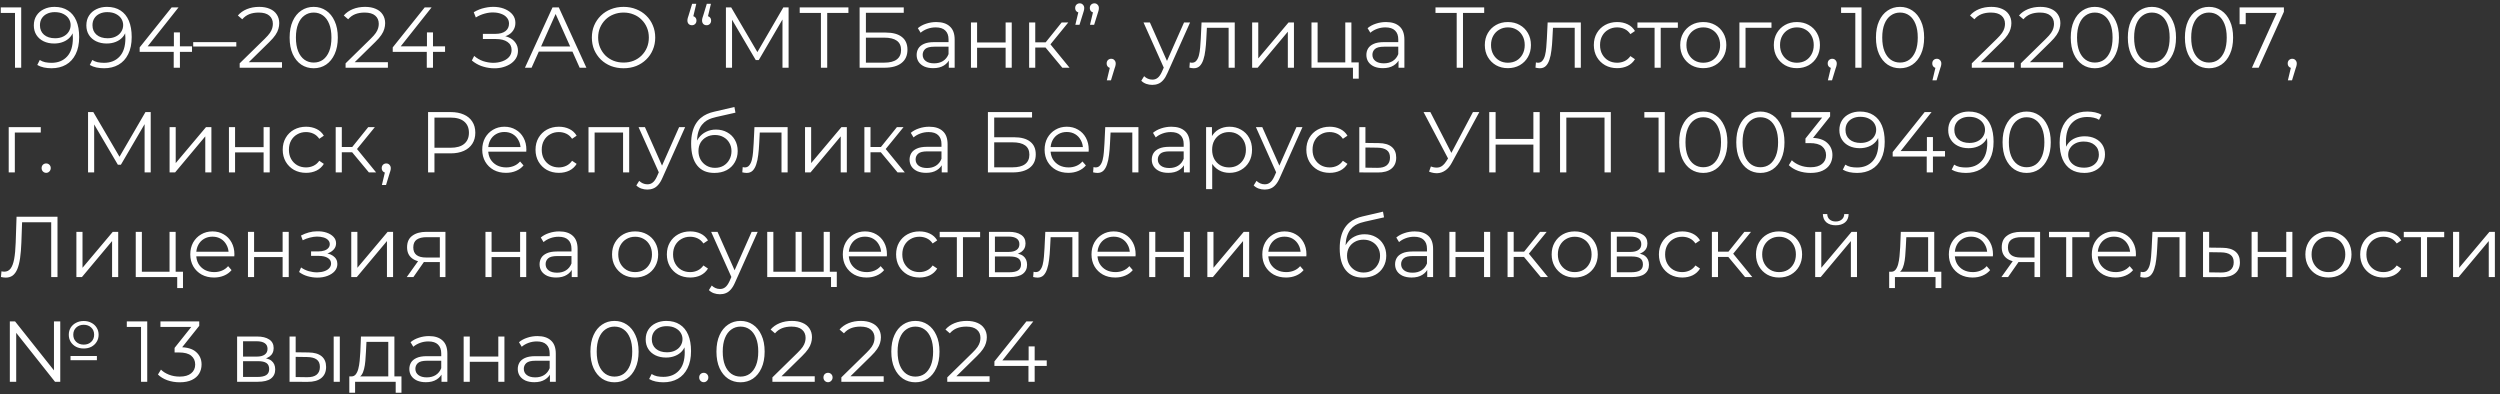 <?xml version="1.0" encoding="UTF-8"?> <svg xmlns="http://www.w3.org/2000/svg" width="406" height="64" viewBox="0 0 406 64" fill="none"><rect x="0" y="0" width="406" height="64" fill="#333333" stroke="none"/><path d="M2.436 11V1.62L2.884 2.096H0.126V1.2H3.444V11H2.436ZM8.839 1.116C9.707 1.116 10.439 1.312 11.037 1.704C11.634 2.087 12.087 2.642 12.395 3.37C12.703 4.098 12.857 4.98 12.857 6.016C12.857 7.117 12.665 8.046 12.283 8.802C11.909 9.558 11.387 10.127 10.715 10.51C10.043 10.893 9.263 11.084 8.377 11.084C7.938 11.084 7.518 11.042 7.117 10.958C6.725 10.874 6.37 10.739 6.053 10.552L6.459 9.74C6.711 9.908 7 10.029 7.327 10.104C7.663 10.169 8.008 10.202 8.363 10.202C9.417 10.202 10.257 9.866 10.883 9.194C11.517 8.522 11.835 7.519 11.835 6.184C11.835 5.969 11.821 5.713 11.793 5.414C11.774 5.115 11.723 4.817 11.639 4.518L11.989 4.784C11.895 5.269 11.695 5.685 11.387 6.03C11.088 6.366 10.715 6.623 10.267 6.8C9.828 6.977 9.338 7.066 8.797 7.066C8.153 7.066 7.579 6.945 7.075 6.702C6.58 6.459 6.193 6.119 5.913 5.68C5.633 5.241 5.493 4.723 5.493 4.126C5.493 3.51 5.637 2.978 5.927 2.53C6.216 2.082 6.613 1.737 7.117 1.494C7.63 1.242 8.204 1.116 8.839 1.116ZM8.881 1.97C8.414 1.97 7.999 2.059 7.635 2.236C7.28 2.404 7 2.647 6.795 2.964C6.589 3.281 6.487 3.659 6.487 4.098C6.487 4.742 6.706 5.255 7.145 5.638C7.593 6.021 8.195 6.212 8.951 6.212C9.455 6.212 9.893 6.119 10.267 5.932C10.649 5.745 10.943 5.489 11.149 5.162C11.363 4.835 11.471 4.471 11.471 4.07C11.471 3.706 11.373 3.365 11.177 3.048C10.981 2.731 10.691 2.474 10.309 2.278C9.926 2.073 9.45 1.97 8.881 1.97ZM17.37 1.116C18.238 1.116 18.971 1.312 19.568 1.704C20.165 2.087 20.618 2.642 20.926 3.37C21.234 4.098 21.388 4.98 21.388 6.016C21.388 7.117 21.197 8.046 20.814 8.802C20.441 9.558 19.918 10.127 19.246 10.51C18.574 10.893 17.794 11.084 16.908 11.084C16.469 11.084 16.049 11.042 15.648 10.958C15.256 10.874 14.901 10.739 14.584 10.552L14.99 9.74C15.242 9.908 15.531 10.029 15.858 10.104C16.194 10.169 16.539 10.202 16.894 10.202C17.948 10.202 18.788 9.866 19.414 9.194C20.049 8.522 20.366 7.519 20.366 6.184C20.366 5.969 20.352 5.713 20.324 5.414C20.305 5.115 20.254 4.817 20.17 4.518L20.52 4.784C20.427 5.269 20.226 5.685 19.918 6.03C19.619 6.366 19.246 6.623 18.798 6.8C18.359 6.977 17.869 7.066 17.328 7.066C16.684 7.066 16.11 6.945 15.606 6.702C15.111 6.459 14.724 6.119 14.444 5.68C14.164 5.241 14.024 4.723 14.024 4.126C14.024 3.51 14.168 2.978 14.458 2.53C14.747 2.082 15.144 1.737 15.648 1.494C16.161 1.242 16.735 1.116 17.37 1.116ZM17.412 1.97C16.945 1.97 16.53 2.059 16.166 2.236C15.811 2.404 15.531 2.647 15.326 2.964C15.12 3.281 15.018 3.659 15.018 4.098C15.018 4.742 15.237 5.255 15.676 5.638C16.124 6.021 16.726 6.212 17.482 6.212C17.986 6.212 18.424 6.119 18.798 5.932C19.18 5.745 19.474 5.489 19.68 5.162C19.895 4.835 20.002 4.471 20.002 4.07C20.002 3.706 19.904 3.365 19.708 3.048C19.512 2.731 19.223 2.474 18.84 2.278C18.457 2.073 17.981 1.97 17.412 1.97ZM22.681 8.424V7.696L27.875 1.2H28.995L23.843 7.696L23.297 7.528H31.179V8.424H22.681ZM28.211 11V8.424L28.239 7.528V5.26H29.219V11H28.211ZM31.377 7.556V6.842H38.377V7.556H31.377ZM38.923 11V10.286L42.997 6.296C43.37 5.932 43.65 5.615 43.837 5.344C44.024 5.064 44.15 4.803 44.215 4.56C44.28 4.317 44.313 4.089 44.313 3.874C44.313 3.305 44.117 2.857 43.725 2.53C43.342 2.203 42.773 2.04 42.017 2.04C41.438 2.04 40.925 2.129 40.477 2.306C40.038 2.483 39.66 2.759 39.343 3.132L38.629 2.516C39.012 2.068 39.502 1.723 40.099 1.48C40.696 1.237 41.364 1.116 42.101 1.116C42.764 1.116 43.338 1.223 43.823 1.438C44.308 1.643 44.682 1.947 44.943 2.348C45.214 2.749 45.349 3.221 45.349 3.762C45.349 4.079 45.302 4.392 45.209 4.7C45.125 5.008 44.966 5.335 44.733 5.68C44.509 6.016 44.178 6.399 43.739 6.828L40.001 10.496L39.721 10.104H45.797V11H38.923ZM50.941 11.084C50.185 11.084 49.513 10.888 48.925 10.496C48.337 10.095 47.875 9.525 47.539 8.788C47.203 8.041 47.035 7.145 47.035 6.1C47.035 5.055 47.203 4.163 47.539 3.426C47.875 2.679 48.337 2.11 48.925 1.718C49.513 1.317 50.185 1.116 50.941 1.116C51.697 1.116 52.369 1.317 52.957 1.718C53.545 2.11 54.007 2.679 54.343 3.426C54.688 4.163 54.861 5.055 54.861 6.1C54.861 7.145 54.688 8.041 54.343 8.788C54.007 9.525 53.545 10.095 52.957 10.496C52.369 10.888 51.697 11.084 50.941 11.084ZM50.941 10.16C51.519 10.16 52.023 10.006 52.453 9.698C52.882 9.381 53.218 8.923 53.461 8.326C53.703 7.719 53.825 6.977 53.825 6.1C53.825 5.223 53.703 4.485 53.461 3.888C53.218 3.281 52.882 2.824 52.453 2.516C52.023 2.199 51.519 2.04 50.941 2.04C50.381 2.04 49.881 2.199 49.443 2.516C49.004 2.824 48.663 3.281 48.421 3.888C48.178 4.485 48.057 5.223 48.057 6.1C48.057 6.977 48.178 7.719 48.421 8.326C48.663 8.923 49.004 9.381 49.443 9.698C49.881 10.006 50.381 10.16 50.941 10.16ZM56.122 11V10.286L60.196 6.296C60.569 5.932 60.849 5.615 61.036 5.344C61.223 5.064 61.349 4.803 61.414 4.56C61.48 4.317 61.512 4.089 61.512 3.874C61.512 3.305 61.316 2.857 60.924 2.53C60.541 2.203 59.972 2.04 59.216 2.04C58.638 2.04 58.124 2.129 57.676 2.306C57.237 2.483 56.859 2.759 56.542 3.132L55.828 2.516C56.211 2.068 56.701 1.723 57.298 1.48C57.895 1.237 58.563 1.116 59.3 1.116C59.963 1.116 60.537 1.223 61.022 1.438C61.508 1.643 61.881 1.947 62.142 2.348C62.413 2.749 62.548 3.221 62.548 3.762C62.548 4.079 62.502 4.392 62.408 4.7C62.324 5.008 62.166 5.335 61.932 5.68C61.708 6.016 61.377 6.399 60.938 6.828L57.2 10.496L56.92 10.104H62.996V11H56.122ZM63.779 8.424V7.696L68.973 1.2H70.093L64.941 7.696L64.395 7.528H72.277V8.424H63.779ZM69.309 11V8.424L69.337 7.528V5.26H70.317V11H69.309ZM76.629 9.824L77.007 9.082C77.436 9.455 77.917 9.735 78.449 9.922C78.99 10.099 79.531 10.193 80.073 10.202C80.614 10.202 81.109 10.123 81.557 9.964C82.014 9.805 82.383 9.572 82.663 9.264C82.943 8.947 83.083 8.564 83.083 8.116C83.083 7.547 82.854 7.108 82.397 6.8C81.949 6.492 81.323 6.338 80.521 6.338H78.421V5.498H80.465C81.155 5.498 81.692 5.353 82.075 5.064C82.467 4.765 82.663 4.355 82.663 3.832C82.663 3.459 82.551 3.141 82.327 2.88C82.112 2.609 81.813 2.404 81.431 2.264C81.057 2.115 80.637 2.035 80.171 2.026C79.704 2.007 79.219 2.068 78.715 2.208C78.22 2.339 77.739 2.549 77.273 2.838L76.937 1.984C77.515 1.639 78.117 1.401 78.743 1.27C79.368 1.13 79.975 1.083 80.563 1.13C81.151 1.177 81.678 1.312 82.145 1.536C82.621 1.76 82.999 2.054 83.279 2.418C83.559 2.782 83.699 3.216 83.699 3.72C83.699 4.187 83.577 4.597 83.335 4.952C83.101 5.307 82.77 5.582 82.341 5.778C81.921 5.965 81.421 6.058 80.843 6.058L80.899 5.75C81.552 5.75 82.117 5.853 82.593 6.058C83.078 6.263 83.451 6.557 83.713 6.94C83.983 7.313 84.119 7.752 84.119 8.256C84.119 8.732 83.997 9.157 83.755 9.53C83.521 9.894 83.195 10.202 82.775 10.454C82.364 10.697 81.902 10.874 81.389 10.986C80.875 11.089 80.339 11.117 79.779 11.07C79.219 11.023 78.668 10.902 78.127 10.706C77.585 10.501 77.086 10.207 76.629 9.824ZM85.249 11L89.729 1.2H90.751L95.231 11H94.139L90.023 1.802H90.443L86.327 11H85.249ZM87.013 8.382L87.321 7.542H93.019L93.327 8.382H87.013ZM101.27 11.084C100.533 11.084 99.847 10.963 99.212 10.72C98.587 10.468 98.041 10.118 97.574 9.67C97.117 9.213 96.758 8.685 96.496 8.088C96.244 7.481 96.118 6.819 96.118 6.1C96.118 5.381 96.244 4.723 96.496 4.126C96.758 3.519 97.117 2.992 97.574 2.544C98.041 2.087 98.587 1.737 99.212 1.494C99.838 1.242 100.524 1.116 101.27 1.116C102.008 1.116 102.689 1.242 103.314 1.494C103.94 1.737 104.481 2.082 104.938 2.53C105.405 2.978 105.764 3.505 106.016 4.112C106.278 4.719 106.408 5.381 106.408 6.1C106.408 6.819 106.278 7.481 106.016 8.088C105.764 8.695 105.405 9.222 104.938 9.67C104.481 10.118 103.94 10.468 103.314 10.72C102.689 10.963 102.008 11.084 101.27 11.084ZM101.27 10.16C101.858 10.16 102.4 10.062 102.894 9.866C103.398 9.661 103.832 9.376 104.196 9.012C104.57 8.639 104.859 8.209 105.064 7.724C105.27 7.229 105.372 6.688 105.372 6.1C105.372 5.512 105.27 4.975 105.064 4.49C104.859 3.995 104.57 3.566 104.196 3.202C103.832 2.829 103.398 2.544 102.894 2.348C102.4 2.143 101.858 2.04 101.27 2.04C100.682 2.04 100.136 2.143 99.632 2.348C99.128 2.544 98.69 2.829 98.316 3.202C97.952 3.566 97.663 3.995 97.448 4.49C97.243 4.975 97.14 5.512 97.14 6.1C97.14 6.679 97.243 7.215 97.448 7.71C97.663 8.205 97.952 8.639 98.316 9.012C98.69 9.376 99.128 9.661 99.632 9.866C100.136 10.062 100.682 10.16 101.27 10.16ZM113.077 0.612L112.461 3.202L112.349 2.6C112.573 2.6 112.755 2.67 112.895 2.81C113.035 2.941 113.105 3.118 113.105 3.342C113.105 3.566 113.035 3.748 112.895 3.888C112.755 4.028 112.582 4.098 112.377 4.098C112.153 4.098 111.971 4.028 111.831 3.888C111.7 3.739 111.635 3.557 111.635 3.342C111.635 3.258 111.639 3.183 111.649 3.118C111.658 3.053 111.677 2.973 111.705 2.88C111.733 2.787 111.77 2.675 111.817 2.544L112.405 0.612H113.077ZM115.457 0.612L114.841 3.202L114.729 2.6C114.953 2.6 115.135 2.67 115.275 2.81C115.415 2.941 115.485 3.118 115.485 3.342C115.485 3.566 115.415 3.748 115.275 3.888C115.135 4.028 114.962 4.098 114.757 4.098C114.533 4.098 114.351 4.028 114.211 3.888C114.08 3.739 114.015 3.557 114.015 3.342C114.015 3.258 114.019 3.183 114.029 3.118C114.038 3.053 114.057 2.973 114.085 2.88C114.113 2.787 114.15 2.675 114.197 2.544L114.785 0.612H115.457ZM117.89 11V1.2H118.744L123.224 8.844H122.776L127.214 1.2H128.068V11H127.074V2.754H127.312L123.224 9.754H122.734L118.618 2.754H118.884V11H117.89ZM133.317 11V1.816L133.597 2.096H129.873V1.2H137.783V2.096H134.073L134.339 1.816V11H133.317ZM139.601 11V1.2H146.769V2.082H140.623V5.288H143.829C144.987 5.288 145.864 5.526 146.461 6.002C147.068 6.469 147.371 7.159 147.371 8.074C147.371 9.017 147.045 9.74 146.391 10.244C145.747 10.748 144.819 11 143.605 11H139.601ZM140.623 10.174H143.591C144.497 10.174 145.178 10.001 145.635 9.656C146.102 9.301 146.335 8.788 146.335 8.116C146.335 6.781 145.421 6.114 143.591 6.114H140.623V10.174ZM154.085 11V9.376L154.043 9.11V6.394C154.043 5.769 153.866 5.288 153.511 4.952C153.166 4.616 152.648 4.448 151.957 4.448C151.481 4.448 151.029 4.527 150.599 4.686C150.17 4.845 149.806 5.055 149.507 5.316L149.059 4.574C149.433 4.257 149.881 4.014 150.403 3.846C150.926 3.669 151.477 3.58 152.055 3.58C153.007 3.58 153.74 3.818 154.253 4.294C154.776 4.761 155.037 5.475 155.037 6.436V11H154.085ZM151.551 11.07C151.001 11.07 150.52 10.981 150.109 10.804C149.708 10.617 149.4 10.365 149.185 10.048C148.971 9.721 148.863 9.348 148.863 8.928C148.863 8.545 148.952 8.2 149.129 7.892C149.316 7.575 149.615 7.323 150.025 7.136C150.445 6.94 151.005 6.842 151.705 6.842H154.239V7.584H151.733C151.024 7.584 150.529 7.71 150.249 7.962C149.979 8.214 149.843 8.527 149.843 8.9C149.843 9.32 150.007 9.656 150.333 9.908C150.66 10.16 151.117 10.286 151.705 10.286C152.265 10.286 152.746 10.16 153.147 9.908C153.558 9.647 153.857 9.273 154.043 8.788L154.267 9.474C154.081 9.959 153.754 10.347 153.287 10.636C152.83 10.925 152.251 11.07 151.551 11.07ZM157.684 11V3.65H158.678V6.898H163.312V3.65H164.306V11H163.312V7.752H158.678V11H157.684ZM172.521 11L169.497 7.36L170.323 6.87L173.697 11H172.521ZM167.131 11V3.65H168.125V11H167.131ZM167.817 7.724V6.87H170.183V7.724H167.817ZM170.407 7.43L169.483 7.29L172.409 3.65H173.487L170.407 7.43ZM174.636 4.028L175.252 1.452L175.364 2.04C175.149 2.04 174.967 1.975 174.818 1.844C174.678 1.704 174.608 1.522 174.608 1.298C174.608 1.074 174.678 0.892 174.818 0.752C174.967 0.612 175.144 0.542 175.35 0.542C175.564 0.542 175.737 0.617 175.868 0.766C176.008 0.906 176.078 1.083 176.078 1.298C176.078 1.373 176.073 1.447 176.064 1.522C176.054 1.597 176.036 1.681 176.008 1.774C175.989 1.858 175.956 1.965 175.91 2.096L175.308 4.028H174.636ZM177.016 4.028L177.632 1.452L177.744 2.04C177.529 2.04 177.347 1.975 177.198 1.844C177.058 1.704 176.988 1.522 176.988 1.298C176.988 1.074 177.058 0.892 177.198 0.752C177.347 0.612 177.524 0.542 177.73 0.542C177.944 0.542 178.117 0.617 178.248 0.766C178.388 0.906 178.458 1.083 178.458 1.298C178.458 1.373 178.453 1.447 178.444 1.522C178.434 1.597 178.416 1.681 178.388 1.774C178.369 1.858 178.336 1.965 178.29 2.096L177.688 4.028H177.016ZM179.749 13.044L180.365 10.454L180.477 11.056C180.262 11.056 180.08 10.986 179.931 10.846C179.791 10.706 179.721 10.524 179.721 10.3C179.721 10.076 179.791 9.894 179.931 9.754C180.08 9.614 180.258 9.544 180.463 9.544C180.678 9.544 180.85 9.619 180.981 9.768C181.121 9.917 181.191 10.095 181.191 10.3C181.191 10.375 181.186 10.449 181.177 10.524C181.168 10.599 181.149 10.683 181.121 10.776C181.093 10.869 181.056 10.981 181.009 11.112L180.421 13.044H179.749ZM187.136 13.786C186.79 13.786 186.459 13.73 186.142 13.618C185.834 13.506 185.568 13.338 185.344 13.114L185.806 12.372C185.992 12.549 186.193 12.685 186.408 12.778C186.632 12.881 186.879 12.932 187.15 12.932C187.476 12.932 187.756 12.839 187.99 12.652C188.232 12.475 188.461 12.157 188.676 11.7L189.152 10.622L189.264 10.468L192.288 3.65H193.268L189.586 11.882C189.38 12.358 189.152 12.736 188.9 13.016C188.657 13.296 188.391 13.492 188.102 13.604C187.812 13.725 187.49 13.786 187.136 13.786ZM189.096 11.21L185.708 3.65H186.744L189.74 10.398L189.096 11.21ZM193.158 10.986L193.228 10.132C193.293 10.141 193.354 10.155 193.41 10.174C193.475 10.183 193.531 10.188 193.578 10.188C193.877 10.188 194.115 10.076 194.292 9.852C194.479 9.628 194.619 9.329 194.712 8.956C194.805 8.583 194.871 8.163 194.908 7.696C194.945 7.22 194.978 6.744 195.006 6.268L195.132 3.65H200.522V11H199.528V4.224L199.78 4.518H195.776L196.014 4.21L195.902 6.338C195.874 6.973 195.823 7.579 195.748 8.158C195.683 8.737 195.575 9.245 195.426 9.684C195.286 10.123 195.09 10.468 194.838 10.72C194.586 10.963 194.264 11.084 193.872 11.084C193.76 11.084 193.643 11.075 193.522 11.056C193.41 11.037 193.289 11.014 193.158 10.986ZM203.348 11V3.65H204.342V9.488L209.256 3.65H210.138V11H209.144V5.148L204.244 11H203.348ZM212.986 11V3.65H213.98V10.132H218.474V3.65H219.468V11H212.986ZM219.72 12.778V10.916L219.972 11H218.474V10.132H220.658V12.778H219.72ZM227.121 11V9.376L227.079 9.11V6.394C227.079 5.769 226.901 5.288 226.547 4.952C226.201 4.616 225.683 4.448 224.993 4.448C224.517 4.448 224.064 4.527 223.635 4.686C223.205 4.845 222.841 5.055 222.543 5.316L222.095 4.574C222.468 4.257 222.916 4.014 223.439 3.846C223.961 3.669 224.512 3.58 225.091 3.58C226.043 3.58 226.775 3.818 227.289 4.294C227.811 4.761 228.073 5.475 228.073 6.436V11H227.121ZM224.587 11.07C224.036 11.07 223.555 10.981 223.145 10.804C222.743 10.617 222.435 10.365 222.221 10.048C222.006 9.721 221.899 9.348 221.899 8.928C221.899 8.545 221.987 8.2 222.165 7.892C222.351 7.575 222.65 7.323 223.061 7.136C223.481 6.94 224.041 6.842 224.741 6.842H227.275V7.584H224.769C224.059 7.584 223.565 7.71 223.285 7.962C223.014 8.214 222.879 8.527 222.879 8.9C222.879 9.32 223.042 9.656 223.369 9.908C223.695 10.16 224.153 10.286 224.741 10.286C225.301 10.286 225.781 10.16 226.183 9.908C226.593 9.647 226.892 9.273 227.079 8.788L227.303 9.474C227.116 9.959 226.789 10.347 226.323 10.636C225.865 10.925 225.287 11.07 224.587 11.07ZM236.567 11V1.816L236.847 2.096H233.123V1.2H241.033V2.096H237.323L237.589 1.816V11H236.567ZM244.872 11.07C244.162 11.07 243.523 10.911 242.954 10.594C242.394 10.267 241.95 9.824 241.624 9.264C241.297 8.695 241.134 8.046 241.134 7.318C241.134 6.581 241.297 5.932 241.624 5.372C241.95 4.812 242.394 4.373 242.954 4.056C243.514 3.739 244.153 3.58 244.872 3.58C245.6 3.58 246.244 3.739 246.804 4.056C247.373 4.373 247.816 4.812 248.134 5.372C248.46 5.932 248.624 6.581 248.624 7.318C248.624 8.046 248.46 8.695 248.134 9.264C247.816 9.824 247.373 10.267 246.804 10.594C246.234 10.911 245.59 11.07 244.872 11.07ZM244.872 10.188C245.404 10.188 245.875 10.071 246.286 9.838C246.696 9.595 247.018 9.259 247.252 8.83C247.494 8.391 247.616 7.887 247.616 7.318C247.616 6.739 247.494 6.235 247.252 5.806C247.018 5.377 246.696 5.045 246.286 4.812C245.875 4.569 245.408 4.448 244.886 4.448C244.363 4.448 243.896 4.569 243.486 4.812C243.075 5.045 242.748 5.377 242.506 5.806C242.263 6.235 242.142 6.739 242.142 7.318C242.142 7.887 242.263 8.391 242.506 8.83C242.748 9.259 243.075 9.595 243.486 9.838C243.896 10.071 244.358 10.188 244.872 10.188ZM249.363 10.986L249.433 10.132C249.498 10.141 249.559 10.155 249.615 10.174C249.68 10.183 249.736 10.188 249.783 10.188C250.082 10.188 250.32 10.076 250.497 9.852C250.684 9.628 250.824 9.329 250.917 8.956C251.01 8.583 251.076 8.163 251.113 7.696C251.15 7.22 251.183 6.744 251.211 6.268L251.337 3.65H256.727V11H255.733V4.224L255.985 4.518H251.981L252.219 4.21L252.107 6.338C252.079 6.973 252.028 7.579 251.953 8.158C251.888 8.737 251.78 9.245 251.631 9.684C251.491 10.123 251.295 10.468 251.043 10.72C250.791 10.963 250.469 11.084 250.077 11.084C249.965 11.084 249.848 11.075 249.727 11.056C249.615 11.037 249.494 11.014 249.363 10.986ZM262.633 11.07C261.905 11.07 261.251 10.911 260.673 10.594C260.103 10.267 259.655 9.824 259.329 9.264C259.002 8.695 258.839 8.046 258.839 7.318C258.839 6.581 259.002 5.932 259.329 5.372C259.655 4.812 260.103 4.373 260.673 4.056C261.251 3.739 261.905 3.58 262.633 3.58C263.258 3.58 263.823 3.701 264.327 3.944C264.831 4.187 265.227 4.551 265.517 5.036L264.775 5.54C264.523 5.167 264.21 4.891 263.837 4.714C263.463 4.537 263.057 4.448 262.619 4.448C262.096 4.448 261.625 4.569 261.205 4.812C260.785 5.045 260.453 5.377 260.211 5.806C259.968 6.235 259.847 6.739 259.847 7.318C259.847 7.897 259.968 8.401 260.211 8.83C260.453 9.259 260.785 9.595 261.205 9.838C261.625 10.071 262.096 10.188 262.619 10.188C263.057 10.188 263.463 10.099 263.837 9.922C264.21 9.745 264.523 9.474 264.775 9.11L265.517 9.614C265.227 10.09 264.831 10.454 264.327 10.706C263.823 10.949 263.258 11.07 262.633 11.07ZM268.705 11V4.252L268.957 4.518H265.919V3.65H272.485V4.518H269.447L269.699 4.252V11H268.705ZM276.604 11.07C275.895 11.07 275.255 10.911 274.686 10.594C274.126 10.267 273.683 9.824 273.356 9.264C273.029 8.695 272.866 8.046 272.866 7.318C272.866 6.581 273.029 5.932 273.356 5.372C273.683 4.812 274.126 4.373 274.686 4.056C275.246 3.739 275.885 3.58 276.604 3.58C277.332 3.58 277.976 3.739 278.536 4.056C279.105 4.373 279.549 4.812 279.866 5.372C280.193 5.932 280.356 6.581 280.356 7.318C280.356 8.046 280.193 8.695 279.866 9.264C279.549 9.824 279.105 10.267 278.536 10.594C277.967 10.911 277.323 11.07 276.604 11.07ZM276.604 10.188C277.136 10.188 277.607 10.071 278.018 9.838C278.429 9.595 278.751 9.259 278.984 8.83C279.227 8.391 279.348 7.887 279.348 7.318C279.348 6.739 279.227 6.235 278.984 5.806C278.751 5.377 278.429 5.045 278.018 4.812C277.607 4.569 277.141 4.448 276.618 4.448C276.095 4.448 275.629 4.569 275.218 4.812C274.807 5.045 274.481 5.377 274.238 5.806C273.995 6.235 273.874 6.739 273.874 7.318C273.874 7.887 273.995 8.391 274.238 8.83C274.481 9.259 274.807 9.595 275.218 9.838C275.629 10.071 276.091 10.188 276.604 10.188ZM282.48 11V3.65H287.688V4.518H283.222L283.474 4.266V11H282.48ZM291.807 11.07C291.098 11.07 290.458 10.911 289.889 10.594C289.329 10.267 288.886 9.824 288.559 9.264C288.232 8.695 288.069 8.046 288.069 7.318C288.069 6.581 288.232 5.932 288.559 5.372C288.886 4.812 289.329 4.373 289.889 4.056C290.449 3.739 291.088 3.58 291.807 3.58C292.535 3.58 293.179 3.739 293.739 4.056C294.308 4.373 294.752 4.812 295.069 5.372C295.396 5.932 295.559 6.581 295.559 7.318C295.559 8.046 295.396 8.695 295.069 9.264C294.752 9.824 294.308 10.267 293.739 10.594C293.17 10.911 292.526 11.07 291.807 11.07ZM291.807 10.188C292.339 10.188 292.81 10.071 293.221 9.838C293.632 9.595 293.954 9.259 294.187 8.83C294.43 8.391 294.551 7.887 294.551 7.318C294.551 6.739 294.43 6.235 294.187 5.806C293.954 5.377 293.632 5.045 293.221 4.812C292.81 4.569 292.344 4.448 291.821 4.448C291.298 4.448 290.832 4.569 290.421 4.812C290.01 5.045 289.684 5.377 289.441 5.806C289.198 6.235 289.077 6.739 289.077 7.318C289.077 7.887 289.198 8.391 289.441 8.83C289.684 9.259 290.01 9.595 290.421 9.838C290.832 10.071 291.294 10.188 291.807 10.188ZM296.848 13.044L297.464 10.454L297.576 11.056C297.362 11.056 297.18 10.986 297.03 10.846C296.89 10.706 296.82 10.524 296.82 10.3C296.82 10.076 296.89 9.894 297.03 9.754C297.18 9.614 297.357 9.544 297.562 9.544C297.777 9.544 297.95 9.619 298.08 9.768C298.22 9.917 298.29 10.095 298.29 10.3C298.29 10.375 298.286 10.449 298.276 10.524C298.267 10.599 298.248 10.683 298.22 10.776C298.192 10.869 298.155 10.981 298.108 11.112L297.52 13.044H296.848ZM301.303 11V1.62L301.751 2.096H298.993V1.2H302.311V11H301.303ZM308.56 11.084C307.804 11.084 307.132 10.888 306.544 10.496C305.956 10.095 305.494 9.525 305.158 8.788C304.822 8.041 304.654 7.145 304.654 6.1C304.654 5.055 304.822 4.163 305.158 3.426C305.494 2.679 305.956 2.11 306.544 1.718C307.132 1.317 307.804 1.116 308.56 1.116C309.316 1.116 309.988 1.317 310.576 1.718C311.164 2.11 311.626 2.679 311.962 3.426C312.307 4.163 312.48 5.055 312.48 6.1C312.48 7.145 312.307 8.041 311.962 8.788C311.626 9.525 311.164 10.095 310.576 10.496C309.988 10.888 309.316 11.084 308.56 11.084ZM308.56 10.16C309.138 10.16 309.642 10.006 310.072 9.698C310.501 9.381 310.837 8.923 311.08 8.326C311.322 7.719 311.444 6.977 311.444 6.1C311.444 5.223 311.322 4.485 311.08 3.888C310.837 3.281 310.501 2.824 310.072 2.516C309.642 2.199 309.138 2.04 308.56 2.04C308 2.04 307.5 2.199 307.062 2.516C306.623 2.824 306.282 3.281 306.04 3.888C305.797 4.485 305.676 5.223 305.676 6.1C305.676 6.977 305.797 7.719 306.04 8.326C306.282 8.923 306.623 9.381 307.062 9.698C307.5 10.006 308 10.16 308.56 10.16ZM313.829 13.044L314.445 10.454L314.557 11.056C314.342 11.056 314.16 10.986 314.011 10.846C313.871 10.706 313.801 10.524 313.801 10.3C313.801 10.076 313.871 9.894 314.011 9.754C314.16 9.614 314.338 9.544 314.543 9.544C314.758 9.544 314.93 9.619 315.061 9.768C315.201 9.917 315.271 10.095 315.271 10.3C315.271 10.375 315.266 10.449 315.257 10.524C315.248 10.599 315.229 10.683 315.201 10.776C315.173 10.869 315.136 10.981 315.089 11.112L314.501 13.044H313.829ZM320.222 11V10.286L324.296 6.296C324.669 5.932 324.949 5.615 325.136 5.344C325.322 5.064 325.448 4.803 325.514 4.56C325.579 4.317 325.612 4.089 325.612 3.874C325.612 3.305 325.416 2.857 325.024 2.53C324.641 2.203 324.072 2.04 323.316 2.04C322.737 2.04 322.224 2.129 321.776 2.306C321.337 2.483 320.959 2.759 320.642 3.132L319.928 2.516C320.31 2.068 320.8 1.723 321.398 1.48C321.995 1.237 322.662 1.116 323.4 1.116C324.062 1.116 324.636 1.223 325.122 1.438C325.607 1.643 325.98 1.947 326.242 2.348C326.512 2.749 326.648 3.221 326.648 3.762C326.648 4.079 326.601 4.392 326.508 4.7C326.424 5.008 326.265 5.335 326.032 5.68C325.808 6.016 325.476 6.399 325.038 6.828L321.3 10.496L321.02 10.104H327.096V11H320.222ZM328.179 11V10.286L332.253 6.296C332.626 5.932 332.906 5.615 333.093 5.344C333.279 5.064 333.405 4.803 333.471 4.56C333.536 4.317 333.569 4.089 333.569 3.874C333.569 3.305 333.373 2.857 332.981 2.53C332.598 2.203 332.029 2.04 331.273 2.04C330.694 2.04 330.181 2.129 329.733 2.306C329.294 2.483 328.916 2.759 328.599 3.132L327.885 2.516C328.267 2.068 328.757 1.723 329.355 1.48C329.952 1.237 330.619 1.116 331.357 1.116C332.019 1.116 332.593 1.223 333.079 1.438C333.564 1.643 333.937 1.947 334.199 2.348C334.469 2.749 334.605 3.221 334.605 3.762C334.605 4.079 334.558 4.392 334.465 4.7C334.381 5.008 334.222 5.335 333.989 5.68C333.765 6.016 333.433 6.399 332.995 6.828L329.257 10.496L328.977 10.104H335.053V11H328.179ZM340.197 11.084C339.441 11.084 338.769 10.888 338.181 10.496C337.593 10.095 337.131 9.525 336.795 8.788C336.459 8.041 336.291 7.145 336.291 6.1C336.291 5.055 336.459 4.163 336.795 3.426C337.131 2.679 337.593 2.11 338.181 1.718C338.769 1.317 339.441 1.116 340.197 1.116C340.953 1.116 341.625 1.317 342.213 1.718C342.801 2.11 343.263 2.679 343.599 3.426C343.944 4.163 344.117 5.055 344.117 6.1C344.117 7.145 343.944 8.041 343.599 8.788C343.263 9.525 342.801 10.095 342.213 10.496C341.625 10.888 340.953 11.084 340.197 11.084ZM340.197 10.16C340.775 10.16 341.279 10.006 341.709 9.698C342.138 9.381 342.474 8.923 342.717 8.326C342.959 7.719 343.081 6.977 343.081 6.1C343.081 5.223 342.959 4.485 342.717 3.888C342.474 3.281 342.138 2.824 341.709 2.516C341.279 2.199 340.775 2.04 340.197 2.04C339.637 2.04 339.137 2.199 338.699 2.516C338.26 2.824 337.919 3.281 337.677 3.888C337.434 4.485 337.312 5.223 337.312 6.1C337.312 6.977 337.434 7.719 337.677 8.326C337.919 8.923 338.26 9.381 338.699 9.698C339.137 10.006 339.637 10.16 340.197 10.16ZM349.466 11.084C348.71 11.084 348.038 10.888 347.45 10.496C346.862 10.095 346.4 9.525 346.064 8.788C345.728 8.041 345.56 7.145 345.56 6.1C345.56 5.055 345.728 4.163 346.064 3.426C346.4 2.679 346.862 2.11 347.45 1.718C348.038 1.317 348.71 1.116 349.466 1.116C350.222 1.116 350.894 1.317 351.482 1.718C352.07 2.11 352.532 2.679 352.868 3.426C353.213 4.163 353.386 5.055 353.386 6.1C353.386 7.145 353.213 8.041 352.868 8.788C352.532 9.525 352.07 10.095 351.482 10.496C350.894 10.888 350.222 11.084 349.466 11.084ZM349.466 10.16C350.045 10.16 350.549 10.006 350.978 9.698C351.407 9.381 351.743 8.923 351.986 8.326C352.229 7.719 352.35 6.977 352.35 6.1C352.35 5.223 352.229 4.485 351.986 3.888C351.743 3.281 351.407 2.824 350.978 2.516C350.549 2.199 350.045 2.04 349.466 2.04C348.906 2.04 348.407 2.199 347.968 2.516C347.529 2.824 347.189 3.281 346.946 3.888C346.703 4.485 346.582 5.223 346.582 6.1C346.582 6.977 346.703 7.719 346.946 8.326C347.189 8.923 347.529 9.381 347.968 9.698C348.407 10.006 348.906 10.16 349.466 10.16ZM358.736 11.084C357.98 11.084 357.308 10.888 356.72 10.496C356.132 10.095 355.67 9.525 355.334 8.788C354.998 8.041 354.83 7.145 354.83 6.1C354.83 5.055 354.998 4.163 355.334 3.426C355.67 2.679 356.132 2.11 356.72 1.718C357.308 1.317 357.98 1.116 358.736 1.116C359.492 1.116 360.164 1.317 360.752 1.718C361.34 2.11 361.802 2.679 362.138 3.426C362.483 4.163 362.656 5.055 362.656 6.1C362.656 7.145 362.483 8.041 362.138 8.788C361.802 9.525 361.34 10.095 360.752 10.496C360.164 10.888 359.492 11.084 358.736 11.084ZM358.736 10.16C359.314 10.16 359.818 10.006 360.248 9.698C360.677 9.381 361.013 8.923 361.256 8.326C361.498 7.719 361.62 6.977 361.62 6.1C361.62 5.223 361.498 4.485 361.256 3.888C361.013 3.281 360.677 2.824 360.248 2.516C359.818 2.199 359.314 2.04 358.736 2.04C358.176 2.04 357.676 2.199 357.238 2.516C356.799 2.824 356.458 3.281 356.216 3.888C355.973 4.485 355.852 5.223 355.852 6.1C355.852 6.977 355.973 7.719 356.216 8.326C356.458 8.923 356.799 9.381 357.238 9.698C357.676 10.006 358.176 10.16 358.736 10.16ZM365.712 11L369.94 1.648L370.248 2.096H364.186L364.704 1.606V3.93H363.71V1.2H370.906V1.914L366.804 11H365.712ZM371.552 13.044L372.168 10.454L372.28 11.056C372.065 11.056 371.883 10.986 371.734 10.846C371.594 10.706 371.524 10.524 371.524 10.3C371.524 10.076 371.594 9.894 371.734 9.754C371.883 9.614 372.06 9.544 372.266 9.544C372.48 9.544 372.653 9.619 372.784 9.768C372.924 9.917 372.994 10.095 372.994 10.3C372.994 10.375 372.989 10.449 372.98 10.524C372.97 10.599 372.952 10.683 372.924 10.776C372.896 10.869 372.858 10.981 372.812 11.112L372.224 13.044H371.552ZM1.414 28V20.65H6.622V21.518H2.156L2.408 21.266V28H1.414ZM7.5 28.07C7.294 28.07 7.117 27.995 6.968 27.846C6.828 27.697 6.758 27.515 6.758 27.3C6.758 27.076 6.828 26.894 6.968 26.754C7.117 26.614 7.294 26.544 7.5 26.544C7.705 26.544 7.878 26.614 8.018 26.754C8.167 26.894 8.242 27.076 8.242 27.3C8.242 27.515 8.167 27.697 8.018 27.846C7.878 27.995 7.705 28.07 7.5 28.07ZM14.299 28V18.2H15.152L19.633 25.844H19.184L23.622 18.2H24.477V28H23.483V19.754H23.721L19.633 26.754H19.142L15.027 19.754H15.293V28H14.299ZM27.541 28V20.65H28.535V26.488L33.449 20.65H34.331V28H33.337V22.148L28.437 28H27.541ZM37.18 28V20.65H38.174V23.898H42.808V20.65H43.802V28H42.808V24.752H38.174V28H37.18ZM49.707 28.07C48.979 28.07 48.326 27.911 47.747 27.594C47.178 27.267 46.73 26.824 46.403 26.264C46.076 25.695 45.913 25.046 45.913 24.318C45.913 23.581 46.076 22.932 46.403 22.372C46.73 21.812 47.178 21.373 47.747 21.056C48.326 20.739 48.979 20.58 49.707 20.58C50.332 20.58 50.897 20.701 51.401 20.944C51.905 21.187 52.302 21.551 52.591 22.036L51.849 22.54C51.597 22.167 51.284 21.891 50.911 21.714C50.538 21.537 50.132 21.448 49.693 21.448C49.17 21.448 48.699 21.569 48.279 21.812C47.859 22.045 47.528 22.377 47.285 22.806C47.042 23.235 46.921 23.739 46.921 24.318C46.921 24.897 47.042 25.401 47.285 25.83C47.528 26.259 47.859 26.595 48.279 26.838C48.699 27.071 49.17 27.188 49.693 27.188C50.132 27.188 50.538 27.099 50.911 26.922C51.284 26.745 51.597 26.474 51.849 26.11L52.591 26.614C52.302 27.09 51.905 27.454 51.401 27.706C50.897 27.949 50.332 28.07 49.707 28.07ZM59.906 28L56.882 24.36L57.708 23.87L61.082 28H59.906ZM54.516 28V20.65H55.51V28H54.516ZM55.202 24.724V23.87H57.568V24.724H55.202ZM57.792 24.43L56.868 24.29L59.794 20.65H60.872L57.792 24.43ZM62.02 30.044L62.636 27.454L62.748 28.056C62.534 28.056 62.352 27.986 62.202 27.846C62.062 27.706 61.992 27.524 61.992 27.3C61.992 27.076 62.062 26.894 62.202 26.754C62.352 26.614 62.529 26.544 62.734 26.544C62.949 26.544 63.122 26.619 63.252 26.768C63.392 26.917 63.462 27.095 63.462 27.3C63.462 27.375 63.458 27.449 63.448 27.524C63.439 27.599 63.42 27.683 63.392 27.776C63.364 27.869 63.327 27.981 63.28 28.112L62.692 30.044H62.02ZM69.519 28V18.2H73.187C74.018 18.2 74.732 18.335 75.329 18.606C75.927 18.867 76.384 19.25 76.701 19.754C77.028 20.249 77.191 20.851 77.191 21.56C77.191 22.251 77.028 22.848 76.701 23.352C76.384 23.847 75.927 24.229 75.329 24.5C74.732 24.771 74.018 24.906 73.187 24.906H70.093L70.555 24.416V28H69.519ZM70.555 24.5L70.093 23.996H73.159C74.139 23.996 74.881 23.786 75.385 23.366C75.898 22.937 76.155 22.335 76.155 21.56C76.155 20.776 75.898 20.169 75.385 19.74C74.881 19.311 74.139 19.096 73.159 19.096H70.093L70.555 18.606V24.5ZM82.179 28.07C81.414 28.07 80.742 27.911 80.163 27.594C79.585 27.267 79.132 26.824 78.805 26.264C78.479 25.695 78.315 25.046 78.315 24.318C78.315 23.59 78.469 22.946 78.777 22.386C79.095 21.826 79.524 21.387 80.065 21.07C80.616 20.743 81.232 20.58 81.913 20.58C82.604 20.58 83.215 20.739 83.747 21.056C84.289 21.364 84.713 21.803 85.021 22.372C85.329 22.932 85.483 23.581 85.483 24.318C85.483 24.365 85.479 24.416 85.469 24.472C85.469 24.519 85.469 24.57 85.469 24.626H79.071V23.884H84.937L84.545 24.178C84.545 23.646 84.429 23.175 84.195 22.764C83.971 22.344 83.663 22.017 83.271 21.784C82.879 21.551 82.427 21.434 81.913 21.434C81.409 21.434 80.957 21.551 80.555 21.784C80.154 22.017 79.841 22.344 79.617 22.764C79.393 23.184 79.281 23.665 79.281 24.206V24.36C79.281 24.92 79.403 25.415 79.645 25.844C79.897 26.264 80.243 26.595 80.681 26.838C81.129 27.071 81.638 27.188 82.207 27.188C82.655 27.188 83.071 27.109 83.453 26.95C83.845 26.791 84.181 26.549 84.461 26.222L85.021 26.866C84.695 27.258 84.284 27.557 83.789 27.762C83.304 27.967 82.767 28.07 82.179 28.07ZM90.763 28.07C90.035 28.07 89.382 27.911 88.803 27.594C88.234 27.267 87.786 26.824 87.46 26.264C87.133 25.695 86.969 25.046 86.969 24.318C86.969 23.581 87.133 22.932 87.46 22.372C87.786 21.812 88.234 21.373 88.803 21.056C89.382 20.739 90.035 20.58 90.763 20.58C91.389 20.58 91.954 20.701 92.457 20.944C92.962 21.187 93.358 21.551 93.647 22.036L92.906 22.54C92.653 22.167 92.341 21.891 91.968 21.714C91.594 21.537 91.188 21.448 90.749 21.448C90.227 21.448 89.755 21.569 89.335 21.812C88.915 22.045 88.584 22.377 88.341 22.806C88.099 23.235 87.978 23.739 87.978 24.318C87.978 24.897 88.099 25.401 88.341 25.83C88.584 26.259 88.915 26.595 89.335 26.838C89.755 27.071 90.227 27.188 90.749 27.188C91.188 27.188 91.594 27.099 91.968 26.922C92.341 26.745 92.653 26.474 92.906 26.11L93.647 26.614C93.358 27.09 92.962 27.454 92.457 27.706C91.954 27.949 91.389 28.07 90.763 28.07ZM95.572 28V20.65H102.18V28H101.186V21.252L101.438 21.518H96.314L96.566 21.252V28H95.572ZM105.132 30.786C104.786 30.786 104.455 30.73 104.138 30.618C103.83 30.506 103.564 30.338 103.34 30.114L103.802 29.372C103.988 29.549 104.189 29.685 104.404 29.778C104.628 29.881 104.875 29.932 105.146 29.932C105.472 29.932 105.752 29.839 105.986 29.652C106.228 29.475 106.457 29.157 106.672 28.7L107.148 27.622L107.26 27.468L110.284 20.65H111.264L107.582 28.882C107.376 29.358 107.148 29.736 106.896 30.016C106.653 30.296 106.387 30.492 106.098 30.604C105.808 30.725 105.486 30.786 105.132 30.786ZM107.092 28.21L103.704 20.65H104.74L107.736 27.398L107.092 28.21ZM116.007 28.084C115.41 28.084 114.878 27.986 114.411 27.79C113.954 27.594 113.562 27.295 113.235 26.894C112.908 26.493 112.661 25.998 112.493 25.41C112.325 24.813 112.241 24.122 112.241 23.338C112.241 22.638 112.306 22.027 112.437 21.504C112.568 20.972 112.75 20.515 112.983 20.132C113.216 19.749 113.487 19.427 113.795 19.166C114.112 18.895 114.453 18.681 114.817 18.522C115.19 18.354 115.573 18.228 115.965 18.144L119.269 17.374L119.437 18.298L116.329 18.998C116.133 19.045 115.895 19.11 115.615 19.194C115.344 19.278 115.064 19.404 114.775 19.572C114.495 19.74 114.234 19.973 113.991 20.272C113.748 20.571 113.552 20.958 113.403 21.434C113.263 21.901 113.193 22.484 113.193 23.184C113.193 23.333 113.198 23.455 113.207 23.548C113.216 23.632 113.226 23.725 113.235 23.828C113.254 23.921 113.268 24.061 113.277 24.248L112.843 23.884C112.946 23.315 113.156 22.82 113.473 22.4C113.79 21.971 114.187 21.639 114.663 21.406C115.148 21.163 115.685 21.042 116.273 21.042C116.954 21.042 117.561 21.191 118.093 21.49C118.625 21.779 119.04 22.185 119.339 22.708C119.647 23.231 119.801 23.837 119.801 24.528C119.801 25.209 119.642 25.821 119.325 26.362C119.017 26.903 118.578 27.328 118.009 27.636C117.44 27.935 116.772 28.084 116.007 28.084ZM116.119 27.258C116.642 27.258 117.104 27.141 117.505 26.908C117.906 26.665 118.219 26.339 118.443 25.928C118.676 25.517 118.793 25.055 118.793 24.542C118.793 24.038 118.676 23.59 118.443 23.198C118.219 22.806 117.906 22.498 117.505 22.274C117.104 22.041 116.637 21.924 116.105 21.924C115.582 21.924 115.12 22.036 114.719 22.26C114.318 22.475 114 22.778 113.767 23.17C113.543 23.562 113.431 24.015 113.431 24.528C113.431 25.041 113.543 25.503 113.767 25.914C114 26.325 114.318 26.651 114.719 26.894C115.13 27.137 115.596 27.258 116.119 27.258ZM120.547 27.986L120.617 27.132C120.682 27.141 120.743 27.155 120.799 27.174C120.864 27.183 120.92 27.188 120.967 27.188C121.265 27.188 121.503 27.076 121.681 26.852C121.867 26.628 122.007 26.329 122.101 25.956C122.194 25.583 122.259 25.163 122.297 24.696C122.334 24.22 122.367 23.744 122.395 23.268L122.521 20.65H127.911V28H126.917V21.224L127.169 21.518H123.165L123.403 21.21L123.291 23.338C123.263 23.973 123.211 24.579 123.137 25.158C123.071 25.737 122.964 26.245 122.815 26.684C122.675 27.123 122.479 27.468 122.227 27.72C121.975 27.963 121.653 28.084 121.261 28.084C121.149 28.084 121.032 28.075 120.911 28.056C120.799 28.037 120.677 28.014 120.547 27.986ZM130.736 28V20.65H131.73V26.488L136.644 20.65H137.526V28H136.532V22.148L131.632 28H130.736ZM145.765 28L142.741 24.36L143.567 23.87L146.941 28H145.765ZM140.375 28V20.65H141.369V28H140.375ZM141.061 24.724V23.87H143.427V24.724H141.061ZM143.651 24.43L142.727 24.29L145.653 20.65H146.731L143.651 24.43ZM152.937 28V26.376L152.895 26.11V23.394C152.895 22.769 152.718 22.288 152.363 21.952C152.018 21.616 151.5 21.448 150.809 21.448C150.333 21.448 149.88 21.527 149.451 21.686C149.022 21.845 148.658 22.055 148.359 22.316L147.911 21.574C148.284 21.257 148.732 21.014 149.255 20.846C149.778 20.669 150.328 20.58 150.907 20.58C151.859 20.58 152.592 20.818 153.105 21.294C153.628 21.761 153.889 22.475 153.889 23.436V28H152.937ZM150.403 28.07C149.852 28.07 149.372 27.981 148.961 27.804C148.56 27.617 148.252 27.365 148.037 27.048C147.822 26.721 147.715 26.348 147.715 25.928C147.715 25.545 147.804 25.2 147.981 24.892C148.168 24.575 148.466 24.323 148.877 24.136C149.297 23.94 149.857 23.842 150.557 23.842H153.091V24.584H150.585C149.876 24.584 149.381 24.71 149.101 24.962C148.83 25.214 148.695 25.527 148.695 25.9C148.695 26.32 148.858 26.656 149.185 26.908C149.512 27.16 149.969 27.286 150.557 27.286C151.117 27.286 151.598 27.16 151.999 26.908C152.41 26.647 152.708 26.273 152.895 25.788L153.119 26.474C152.932 26.959 152.606 27.347 152.139 27.636C151.682 27.925 151.103 28.07 150.403 28.07ZM160.437 28V18.2H167.605V19.082H161.459V22.288H164.665C165.822 22.288 166.7 22.526 167.297 23.002C167.904 23.469 168.207 24.159 168.207 25.074C168.207 26.017 167.88 26.74 167.227 27.244C166.583 27.748 165.654 28 164.441 28H160.437ZM161.459 27.174H164.427C165.332 27.174 166.014 27.001 166.471 26.656C166.938 26.301 167.171 25.788 167.171 25.116C167.171 23.781 166.256 23.114 164.427 23.114H161.459V27.174ZM173.507 28.07C172.742 28.07 172.07 27.911 171.491 27.594C170.913 27.267 170.46 26.824 170.133 26.264C169.807 25.695 169.643 25.046 169.643 24.318C169.643 23.59 169.797 22.946 170.105 22.386C170.423 21.826 170.852 21.387 171.393 21.07C171.944 20.743 172.56 20.58 173.241 20.58C173.932 20.58 174.543 20.739 175.075 21.056C175.617 21.364 176.041 21.803 176.349 22.372C176.657 22.932 176.811 23.581 176.811 24.318C176.811 24.365 176.807 24.416 176.797 24.472C176.797 24.519 176.797 24.57 176.797 24.626H170.399V23.884H176.265L175.873 24.178C175.873 23.646 175.757 23.175 175.523 22.764C175.299 22.344 174.991 22.017 174.599 21.784C174.207 21.551 173.755 21.434 173.241 21.434C172.737 21.434 172.285 21.551 171.883 21.784C171.482 22.017 171.169 22.344 170.945 22.764C170.721 23.184 170.609 23.665 170.609 24.206V24.36C170.609 24.92 170.731 25.415 170.973 25.844C171.225 26.264 171.571 26.595 172.009 26.838C172.457 27.071 172.966 27.188 173.535 27.188C173.983 27.188 174.399 27.109 174.781 26.95C175.173 26.791 175.509 26.549 175.789 26.222L176.349 26.866C176.023 27.258 175.612 27.557 175.117 27.762C174.632 27.967 174.095 28.07 173.507 28.07ZM177.517 27.986L177.587 27.132C177.653 27.141 177.713 27.155 177.769 27.174C177.835 27.183 177.891 27.188 177.937 27.188C178.236 27.188 178.474 27.076 178.651 26.852C178.838 26.628 178.978 26.329 179.071 25.956C179.165 25.583 179.23 25.163 179.267 24.696C179.305 24.22 179.337 23.744 179.365 23.268L179.491 20.65H184.881V28H183.887V21.224L184.139 21.518H180.135L180.373 21.21L180.261 23.338C180.233 23.973 180.182 24.579 180.107 25.158C180.042 25.737 179.935 26.245 179.785 26.684C179.645 27.123 179.449 27.468 179.197 27.72C178.945 27.963 178.623 28.084 178.231 28.084C178.119 28.084 178.003 28.075 177.881 28.056C177.769 28.037 177.648 28.014 177.517 27.986ZM192.271 28V26.376L192.229 26.11V23.394C192.229 22.769 192.052 22.288 191.697 21.952C191.352 21.616 190.834 21.448 190.143 21.448C189.667 21.448 189.214 21.527 188.785 21.686C188.356 21.845 187.992 22.055 187.693 22.316L187.245 21.574C187.618 21.257 188.066 21.014 188.589 20.846C189.112 20.669 189.662 20.58 190.241 20.58C191.193 20.58 191.926 20.818 192.439 21.294C192.962 21.761 193.223 22.475 193.223 23.436V28H192.271ZM189.737 28.07C189.186 28.07 188.706 27.981 188.295 27.804C187.894 27.617 187.586 27.365 187.371 27.048C187.156 26.721 187.049 26.348 187.049 25.928C187.049 25.545 187.138 25.2 187.315 24.892C187.502 24.575 187.8 24.323 188.211 24.136C188.631 23.94 189.191 23.842 189.891 23.842H192.425V24.584H189.919C189.21 24.584 188.715 24.71 188.435 24.962C188.164 25.214 188.029 25.527 188.029 25.9C188.029 26.32 188.192 26.656 188.519 26.908C188.846 27.16 189.303 27.286 189.891 27.286C190.451 27.286 190.932 27.16 191.333 26.908C191.744 26.647 192.042 26.273 192.229 25.788L192.453 26.474C192.266 26.959 191.94 27.347 191.473 27.636C191.016 27.925 190.437 28.07 189.737 28.07ZM199.663 28.07C199.028 28.07 198.454 27.925 197.941 27.636C197.428 27.337 197.017 26.913 196.709 26.362C196.41 25.802 196.261 25.121 196.261 24.318C196.261 23.515 196.41 22.839 196.709 22.288C197.008 21.728 197.414 21.303 197.927 21.014C198.44 20.725 199.019 20.58 199.663 20.58C200.363 20.58 200.988 20.739 201.539 21.056C202.099 21.364 202.538 21.803 202.855 22.372C203.172 22.932 203.331 23.581 203.331 24.318C203.331 25.065 203.172 25.718 202.855 26.278C202.538 26.838 202.099 27.277 201.539 27.594C200.988 27.911 200.363 28.07 199.663 28.07ZM195.869 30.716V20.65H196.821V22.862L196.723 24.332L196.863 25.816V30.716H195.869ZM199.593 27.188C200.116 27.188 200.582 27.071 200.993 26.838C201.404 26.595 201.73 26.259 201.973 25.83C202.216 25.391 202.337 24.887 202.337 24.318C202.337 23.749 202.216 23.249 201.973 22.82C201.73 22.391 201.404 22.055 200.993 21.812C200.582 21.569 200.116 21.448 199.593 21.448C199.07 21.448 198.599 21.569 198.179 21.812C197.768 22.055 197.442 22.391 197.199 22.82C196.966 23.249 196.849 23.749 196.849 24.318C196.849 24.887 196.966 25.391 197.199 25.83C197.442 26.259 197.768 26.595 198.179 26.838C198.599 27.071 199.07 27.188 199.593 27.188ZM205.388 30.786C205.042 30.786 204.711 30.73 204.394 30.618C204.086 30.506 203.82 30.338 203.596 30.114L204.058 29.372C204.244 29.549 204.445 29.685 204.66 29.778C204.884 29.881 205.131 29.932 205.402 29.932C205.728 29.932 206.008 29.839 206.242 29.652C206.484 29.475 206.713 29.157 206.928 28.7L207.404 27.622L207.516 27.468L210.54 20.65H211.52L207.838 28.882C207.632 29.358 207.404 29.736 207.152 30.016C206.909 30.296 206.643 30.492 206.354 30.604C206.064 30.725 205.742 30.786 205.388 30.786ZM207.348 28.21L203.96 20.65H204.996L207.992 27.398L207.348 28.21ZM215.943 28.07C215.215 28.07 214.562 27.911 213.983 27.594C213.414 27.267 212.966 26.824 212.639 26.264C212.313 25.695 212.149 25.046 212.149 24.318C212.149 23.581 212.313 22.932 212.639 22.372C212.966 21.812 213.414 21.373 213.983 21.056C214.562 20.739 215.215 20.58 215.943 20.58C216.569 20.58 217.133 20.701 217.637 20.944C218.141 21.187 218.538 21.551 218.827 22.036L218.085 22.54C217.833 22.167 217.521 21.891 217.147 21.714C216.774 21.537 216.368 21.448 215.929 21.448C215.407 21.448 214.935 21.569 214.515 21.812C214.095 22.045 213.764 22.377 213.521 22.806C213.279 23.235 213.157 23.739 213.157 24.318C213.157 24.897 213.279 25.401 213.521 25.83C213.764 26.259 214.095 26.595 214.515 26.838C214.935 27.071 215.407 27.188 215.929 27.188C216.368 27.188 216.774 27.099 217.147 26.922C217.521 26.745 217.833 26.474 218.085 26.11L218.827 26.614C218.538 27.09 218.141 27.454 217.637 27.706C217.133 27.949 216.569 28.07 215.943 28.07ZM223.916 23.24C224.84 23.249 225.54 23.455 226.016 23.856C226.501 24.257 226.744 24.836 226.744 25.592C226.744 26.376 226.483 26.978 225.96 27.398C225.447 27.818 224.7 28.023 223.72 28.014L220.752 28V20.65H221.746V23.212L223.916 23.24ZM223.664 27.258C224.345 27.267 224.859 27.132 225.204 26.852C225.559 26.563 225.736 26.143 225.736 25.592C225.736 25.041 225.563 24.64 225.218 24.388C224.873 24.127 224.355 23.991 223.664 23.982L221.746 23.954V27.23L223.664 27.258ZM232.375 27.034C232.851 27.221 233.299 27.267 233.719 27.174C234.139 27.071 234.526 26.74 234.881 26.18L235.357 25.424L235.455 25.298L239.207 18.2H240.243L235.791 26.404C235.492 26.973 235.137 27.398 234.727 27.678C234.325 27.958 233.896 28.107 233.439 28.126C232.991 28.145 232.538 28.061 232.081 27.874L232.375 27.034ZM235.427 26.236L231.185 18.2H232.291L235.987 25.382L235.427 26.236ZM249.021 18.2H250.043V28H249.021V18.2ZM242.889 28H241.853V18.2H242.889V28ZM249.119 23.478H242.777V22.568H249.119V23.478ZM253.351 28V18.2H261.597V28H260.575V18.816L260.841 19.096H254.107L254.373 18.816V28H253.351ZM269.352 28V18.62L269.8 19.096H267.042V18.2H270.36V28H269.352ZM276.609 28.084C275.853 28.084 275.181 27.888 274.593 27.496C274.005 27.095 273.543 26.525 273.207 25.788C272.871 25.041 272.703 24.145 272.703 23.1C272.703 22.055 272.871 21.163 273.207 20.426C273.543 19.679 274.005 19.11 274.593 18.718C275.181 18.317 275.853 18.116 276.609 18.116C277.365 18.116 278.037 18.317 278.625 18.718C279.213 19.11 279.675 19.679 280.011 20.426C280.356 21.163 280.529 22.055 280.529 23.1C280.529 24.145 280.356 25.041 280.011 25.788C279.675 26.525 279.213 27.095 278.625 27.496C278.037 27.888 277.365 28.084 276.609 28.084ZM276.609 27.16C277.187 27.16 277.691 27.006 278.121 26.698C278.55 26.381 278.886 25.923 279.129 25.326C279.371 24.719 279.493 23.977 279.493 23.1C279.493 22.223 279.371 21.485 279.129 20.888C278.886 20.281 278.55 19.824 278.121 19.516C277.691 19.199 277.187 19.04 276.609 19.04C276.049 19.04 275.549 19.199 275.111 19.516C274.672 19.824 274.331 20.281 274.089 20.888C273.846 21.485 273.725 22.223 273.725 23.1C273.725 23.977 273.846 24.719 274.089 25.326C274.331 25.923 274.672 26.381 275.111 26.698C275.549 27.006 276.049 27.16 276.609 27.16ZM285.878 28.084C285.122 28.084 284.45 27.888 283.862 27.496C283.274 27.095 282.812 26.525 282.476 25.788C282.14 25.041 281.972 24.145 281.972 23.1C281.972 22.055 282.14 21.163 282.476 20.426C282.812 19.679 283.274 19.11 283.862 18.718C284.45 18.317 285.122 18.116 285.878 18.116C286.634 18.116 287.306 18.317 287.894 18.718C288.482 19.11 288.944 19.679 289.28 20.426C289.625 21.163 289.798 22.055 289.798 23.1C289.798 24.145 289.625 25.041 289.28 25.788C288.944 26.525 288.482 27.095 287.894 27.496C287.306 27.888 286.634 28.084 285.878 28.084ZM285.878 27.16C286.457 27.16 286.961 27.006 287.39 26.698C287.819 26.381 288.155 25.923 288.398 25.326C288.641 24.719 288.762 23.977 288.762 23.1C288.762 22.223 288.641 21.485 288.398 20.888C288.155 20.281 287.819 19.824 287.39 19.516C286.961 19.199 286.457 19.04 285.878 19.04C285.318 19.04 284.819 19.199 284.38 19.516C283.941 19.824 283.601 20.281 283.358 20.888C283.115 21.485 282.994 22.223 282.994 23.1C282.994 23.977 283.115 24.719 283.358 25.326C283.601 25.923 283.941 26.381 284.38 26.698C284.819 27.006 285.318 27.16 285.878 27.16ZM294.031 28.084C293.322 28.084 292.65 27.972 292.015 27.748C291.39 27.515 290.886 27.207 290.503 26.824L290.993 26.026C291.31 26.353 291.735 26.623 292.267 26.838C292.808 27.053 293.396 27.16 294.031 27.16C294.843 27.16 295.464 26.983 295.893 26.628C296.332 26.273 296.551 25.797 296.551 25.2C296.551 24.603 296.336 24.127 295.907 23.772C295.487 23.417 294.82 23.24 293.905 23.24H293.205V22.498L296.229 18.704L296.369 19.096H290.909V18.2H297.209V18.914L294.185 22.708L293.695 22.386H294.073C295.249 22.386 296.126 22.647 296.705 23.17C297.293 23.693 297.587 24.365 297.587 25.186C297.587 25.737 297.456 26.231 297.195 26.67C296.934 27.109 296.537 27.454 296.005 27.706C295.482 27.958 294.824 28.084 294.031 28.084ZM302.059 18.116C302.927 18.116 303.66 18.312 304.257 18.704C304.855 19.087 305.307 19.642 305.615 20.37C305.923 21.098 306.077 21.98 306.077 23.016C306.077 24.117 305.886 25.046 305.503 25.802C305.13 26.558 304.607 27.127 303.935 27.51C303.263 27.893 302.484 28.084 301.597 28.084C301.159 28.084 300.739 28.042 300.337 27.958C299.945 27.874 299.591 27.739 299.273 27.552L299.679 26.74C299.931 26.908 300.221 27.029 300.547 27.104C300.883 27.169 301.229 27.202 301.583 27.202C302.638 27.202 303.478 26.866 304.103 26.194C304.738 25.522 305.055 24.519 305.055 23.184C305.055 22.969 305.041 22.713 305.013 22.414C304.995 22.115 304.943 21.817 304.859 21.518L305.209 21.784C305.116 22.269 304.915 22.685 304.607 23.03C304.309 23.366 303.935 23.623 303.487 23.8C303.049 23.977 302.559 24.066 302.017 24.066C301.373 24.066 300.799 23.945 300.295 23.702C299.801 23.459 299.413 23.119 299.133 22.68C298.853 22.241 298.713 21.723 298.713 21.126C298.713 20.51 298.858 19.978 299.147 19.53C299.437 19.082 299.833 18.737 300.337 18.494C300.851 18.242 301.425 18.116 302.059 18.116ZM302.101 18.97C301.635 18.97 301.219 19.059 300.855 19.236C300.501 19.404 300.221 19.647 300.015 19.964C299.81 20.281 299.707 20.659 299.707 21.098C299.707 21.742 299.927 22.255 300.365 22.638C300.813 23.021 301.415 23.212 302.171 23.212C302.675 23.212 303.114 23.119 303.487 22.932C303.87 22.745 304.164 22.489 304.369 22.162C304.584 21.835 304.691 21.471 304.691 21.07C304.691 20.706 304.593 20.365 304.397 20.048C304.201 19.731 303.912 19.474 303.529 19.278C303.147 19.073 302.671 18.97 302.101 18.97ZM307.371 25.424V24.696L312.565 18.2H313.685L308.533 24.696L307.987 24.528H315.869V25.424H307.371ZM312.901 28V25.424L312.929 24.528V22.26H313.909V28H312.901ZM319.737 18.116C320.605 18.116 321.338 18.312 321.935 18.704C322.532 19.087 322.985 19.642 323.293 20.37C323.601 21.098 323.755 21.98 323.755 23.016C323.755 24.117 323.564 25.046 323.181 25.802C322.808 26.558 322.285 27.127 321.613 27.51C320.941 27.893 320.162 28.084 319.275 28.084C318.836 28.084 318.416 28.042 318.015 27.958C317.623 27.874 317.268 27.739 316.951 27.552L317.357 26.74C317.609 26.908 317.898 27.029 318.225 27.104C318.561 27.169 318.906 27.202 319.261 27.202C320.316 27.202 321.156 26.866 321.781 26.194C322.416 25.522 322.733 24.519 322.733 23.184C322.733 22.969 322.719 22.713 322.691 22.414C322.672 22.115 322.621 21.817 322.537 21.518L322.887 21.784C322.794 22.269 322.593 22.685 322.285 23.03C321.986 23.366 321.613 23.623 321.165 23.8C320.726 23.977 320.236 24.066 319.695 24.066C319.051 24.066 318.477 23.945 317.973 23.702C317.478 23.459 317.091 23.119 316.811 22.68C316.531 22.241 316.391 21.723 316.391 21.126C316.391 20.51 316.536 19.978 316.825 19.53C317.114 19.082 317.511 18.737 318.015 18.494C318.528 18.242 319.102 18.116 319.737 18.116ZM319.779 18.97C319.312 18.97 318.897 19.059 318.533 19.236C318.178 19.404 317.898 19.647 317.693 19.964C317.488 20.281 317.385 20.659 317.385 21.098C317.385 21.742 317.604 22.255 318.043 22.638C318.491 23.021 319.093 23.212 319.849 23.212C320.353 23.212 320.792 23.119 321.165 22.932C321.548 22.745 321.842 22.489 322.047 22.162C322.262 21.835 322.369 21.471 322.369 21.07C322.369 20.706 322.271 20.365 322.075 20.048C321.879 19.731 321.59 19.474 321.207 19.278C320.824 19.073 320.348 18.97 319.779 18.97ZM329.122 28.084C328.366 28.084 327.694 27.888 327.106 27.496C326.518 27.095 326.056 26.525 325.72 25.788C325.384 25.041 325.216 24.145 325.216 23.1C325.216 22.055 325.384 21.163 325.72 20.426C326.056 19.679 326.518 19.11 327.106 18.718C327.694 18.317 328.366 18.116 329.122 18.116C329.878 18.116 330.55 18.317 331.138 18.718C331.726 19.11 332.188 19.679 332.524 20.426C332.87 21.163 333.042 22.055 333.042 23.1C333.042 24.145 332.87 25.041 332.524 25.788C332.188 26.525 331.726 27.095 331.138 27.496C330.55 27.888 329.878 28.084 329.122 28.084ZM329.122 27.16C329.701 27.16 330.205 27.006 330.634 26.698C331.064 26.381 331.4 25.923 331.642 25.326C331.885 24.719 332.006 23.977 332.006 23.1C332.006 22.223 331.885 21.485 331.642 20.888C331.4 20.281 331.064 19.824 330.634 19.516C330.205 19.199 329.701 19.04 329.122 19.04C328.562 19.04 328.063 19.199 327.624 19.516C327.186 19.824 326.845 20.281 326.602 20.888C326.36 21.485 326.238 22.223 326.238 23.1C326.238 23.977 326.36 24.719 326.602 25.326C326.845 25.923 327.186 26.381 327.624 26.698C328.063 27.006 328.562 27.16 329.122 27.16ZM338.504 28.084C337.636 28.084 336.903 27.893 336.306 27.51C335.708 27.118 335.256 26.558 334.948 25.83C334.64 25.093 334.486 24.211 334.486 23.184C334.486 22.073 334.672 21.145 335.046 20.398C335.428 19.642 335.956 19.073 336.628 18.69C337.3 18.307 338.079 18.116 338.966 18.116C339.404 18.116 339.824 18.158 340.226 18.242C340.627 18.326 340.982 18.461 341.29 18.648L340.884 19.46C340.632 19.292 340.342 19.175 340.016 19.11C339.689 19.035 339.344 18.998 338.98 18.998C337.925 18.998 337.08 19.334 336.446 20.006C335.82 20.678 335.508 21.681 335.508 23.016C335.508 23.221 335.517 23.478 335.536 23.786C335.564 24.085 335.62 24.383 335.704 24.682L335.354 24.416C335.456 23.931 335.657 23.52 335.956 23.184C336.254 22.839 336.628 22.577 337.076 22.4C337.524 22.223 338.014 22.134 338.546 22.134C339.199 22.134 339.773 22.255 340.268 22.498C340.762 22.741 341.15 23.081 341.43 23.52C341.71 23.959 341.85 24.477 341.85 25.074C341.85 25.681 341.705 26.213 341.416 26.67C341.126 27.118 340.725 27.468 340.212 27.72C339.708 27.963 339.138 28.084 338.504 28.084ZM338.462 27.23C338.928 27.23 339.339 27.146 339.694 26.978C340.058 26.801 340.342 26.553 340.548 26.236C340.753 25.909 340.856 25.531 340.856 25.102C340.856 24.458 340.632 23.945 340.184 23.562C339.745 23.179 339.148 22.988 338.392 22.988C337.888 22.988 337.449 23.081 337.076 23.268C336.702 23.455 336.408 23.711 336.194 24.038C335.979 24.355 335.872 24.719 335.872 25.13C335.872 25.485 335.97 25.825 336.166 26.152C336.362 26.469 336.651 26.731 337.034 26.936C337.426 27.132 337.902 27.23 338.462 27.23ZM0.938 45.084C0.807 45.084 0.681 45.075 0.56 45.056C0.439 45.047 0.303 45.023 0.154 44.986L0.238 44.062C0.397 44.099 0.551 44.118 0.7 44.118C1.12 44.118 1.456 43.955 1.708 43.628C1.969 43.292 2.165 42.779 2.296 42.088C2.427 41.388 2.511 40.492 2.548 39.4L2.688 35.2H9.338V45H8.316V35.816L8.582 36.096H3.346L3.598 35.802L3.472 39.372C3.435 40.352 3.365 41.201 3.262 41.92C3.159 42.629 3.01 43.222 2.814 43.698C2.618 44.165 2.366 44.515 2.058 44.748C1.75 44.972 1.377 45.084 0.938 45.084ZM12.406 45V37.65H13.4V43.488L18.314 37.65H19.196V45H18.202V39.148L13.302 45H12.406ZM22.045 45V37.65H23.039V44.132H27.533V37.65H28.527V45H22.045ZM28.779 46.778V44.916L29.031 45H27.533V44.132H29.717V46.778H28.779ZM34.765 45.07C34 45.07 33.328 44.911 32.749 44.594C32.17 44.267 31.718 43.824 31.391 43.264C31.064 42.695 30.901 42.046 30.901 41.318C30.901 40.59 31.055 39.946 31.363 39.386C31.68 38.826 32.11 38.387 32.651 38.07C33.202 37.743 33.818 37.58 34.499 37.58C35.19 37.58 35.801 37.739 36.333 38.056C36.874 38.364 37.299 38.803 37.607 39.372C37.915 39.932 38.069 40.581 38.069 41.318C38.069 41.365 38.065 41.416 38.055 41.472C38.055 41.519 38.055 41.57 38.055 41.626H31.657V40.884H37.523L37.131 41.178C37.131 40.646 37.014 40.175 36.781 39.764C36.557 39.344 36.249 39.017 35.857 38.784C35.465 38.551 35.013 38.434 34.499 38.434C33.995 38.434 33.542 38.551 33.141 38.784C32.74 39.017 32.427 39.344 32.203 39.764C31.979 40.184 31.867 40.665 31.867 41.206V41.36C31.867 41.92 31.988 42.415 32.231 42.844C32.483 43.264 32.828 43.595 33.267 43.838C33.715 44.071 34.224 44.188 34.793 44.188C35.241 44.188 35.657 44.109 36.039 43.95C36.431 43.791 36.767 43.549 37.047 43.222L37.607 43.866C37.281 44.258 36.87 44.557 36.375 44.762C35.89 44.967 35.353 45.07 34.765 45.07ZM40.27 45V37.65H41.264V40.898H45.898V37.65H46.892V45H45.898V41.752H41.264V45H40.27ZM51.54 45.084C51.008 45.084 50.481 45.009 49.958 44.86C49.436 44.711 48.974 44.482 48.572 44.174L48.894 43.432C49.249 43.693 49.66 43.894 50.126 44.034C50.593 44.165 51.055 44.23 51.512 44.23C51.97 44.221 52.366 44.155 52.702 44.034C53.038 43.913 53.3 43.745 53.486 43.53C53.673 43.315 53.766 43.073 53.766 42.802C53.766 42.41 53.589 42.107 53.234 41.892C52.88 41.668 52.394 41.556 51.778 41.556H50.518V40.828H51.708C52.072 40.828 52.394 40.781 52.674 40.688C52.954 40.595 53.169 40.459 53.318 40.282C53.477 40.105 53.556 39.895 53.556 39.652C53.556 39.391 53.463 39.167 53.276 38.98C53.099 38.793 52.852 38.653 52.534 38.56C52.217 38.467 51.858 38.42 51.456 38.42C51.092 38.429 50.714 38.485 50.322 38.588C49.93 38.681 49.543 38.826 49.16 39.022L48.88 38.252C49.31 38.028 49.734 37.86 50.154 37.748C50.584 37.627 51.013 37.566 51.442 37.566C52.03 37.547 52.558 37.617 53.024 37.776C53.5 37.935 53.878 38.163 54.158 38.462C54.438 38.751 54.578 39.101 54.578 39.512C54.578 39.876 54.466 40.193 54.242 40.464C54.018 40.735 53.72 40.945 53.346 41.094C52.973 41.243 52.548 41.318 52.072 41.318L52.114 41.052C52.954 41.052 53.608 41.215 54.074 41.542C54.55 41.869 54.788 42.312 54.788 42.872C54.788 43.311 54.644 43.698 54.354 44.034C54.065 44.361 53.673 44.617 53.178 44.804C52.693 44.991 52.147 45.084 51.54 45.084ZM57.045 45V37.65H58.039V43.488L62.953 37.65H63.835V45H62.841V39.148L57.941 45H57.045ZM71.43 45V42.354L71.612 42.564H69.12C68.177 42.564 67.439 42.359 66.907 41.948C66.376 41.537 66.109 40.94 66.109 40.156C66.109 39.316 66.394 38.691 66.963 38.28C67.533 37.86 68.293 37.65 69.246 37.65H72.34V45H71.43ZM66.053 45L68.07 42.172H69.106L67.132 45H66.053ZM71.43 42.06V38.224L71.612 38.518H69.273C68.592 38.518 68.06 38.649 67.677 38.91C67.304 39.171 67.118 39.596 67.118 40.184C67.118 41.276 67.813 41.822 69.204 41.822H71.612L71.43 42.06ZM78.838 45V37.65H79.832V40.898H84.466V37.65H85.46V45H84.466V41.752H79.832V45H78.838ZM92.849 45V43.376L92.807 43.11V40.394C92.807 39.769 92.63 39.288 92.275 38.952C91.93 38.616 91.412 38.448 90.721 38.448C90.245 38.448 89.792 38.527 89.363 38.686C88.934 38.845 88.57 39.055 88.271 39.316L87.823 38.574C88.196 38.257 88.644 38.014 89.167 37.846C89.69 37.669 90.24 37.58 90.819 37.58C91.771 37.58 92.504 37.818 93.017 38.294C93.54 38.761 93.801 39.475 93.801 40.436V45H92.849ZM90.315 45.07C89.764 45.07 89.284 44.981 88.873 44.804C88.472 44.617 88.164 44.365 87.949 44.048C87.734 43.721 87.627 43.348 87.627 42.928C87.627 42.545 87.716 42.2 87.893 41.892C88.08 41.575 88.378 41.323 88.789 41.136C89.209 40.94 89.769 40.842 90.469 40.842H93.003V41.584H90.497C89.788 41.584 89.293 41.71 89.013 41.962C88.742 42.214 88.607 42.527 88.607 42.9C88.607 43.32 88.77 43.656 89.097 43.908C89.424 44.16 89.881 44.286 90.469 44.286C91.029 44.286 91.51 44.16 91.911 43.908C92.322 43.647 92.62 43.273 92.807 42.788L93.031 43.474C92.844 43.959 92.518 44.347 92.051 44.636C91.594 44.925 91.015 45.07 90.315 45.07ZM103.135 45.07C102.426 45.07 101.787 44.911 101.217 44.594C100.657 44.267 100.214 43.824 99.887 43.264C99.561 42.695 99.397 42.046 99.397 41.318C99.397 40.581 99.561 39.932 99.887 39.372C100.214 38.812 100.657 38.373 101.217 38.056C101.777 37.739 102.417 37.58 103.135 37.58C103.863 37.58 104.507 37.739 105.067 38.056C105.637 38.373 106.08 38.812 106.397 39.372C106.724 39.932 106.887 40.581 106.887 41.318C106.887 42.046 106.724 42.695 106.397 43.264C106.08 43.824 105.637 44.267 105.067 44.594C104.498 44.911 103.854 45.07 103.135 45.07ZM103.135 44.188C103.667 44.188 104.139 44.071 104.549 43.838C104.96 43.595 105.282 43.259 105.515 42.83C105.758 42.391 105.879 41.887 105.879 41.318C105.879 40.739 105.758 40.235 105.515 39.806C105.282 39.377 104.96 39.045 104.549 38.812C104.139 38.569 103.672 38.448 103.149 38.448C102.627 38.448 102.16 38.569 101.749 38.812C101.339 39.045 101.012 39.377 100.769 39.806C100.527 40.235 100.405 40.739 100.405 41.318C100.405 41.887 100.527 42.391 100.769 42.83C101.012 43.259 101.339 43.595 101.749 43.838C102.16 44.071 102.622 44.188 103.135 44.188ZM112.092 45.07C111.364 45.07 110.71 44.911 110.132 44.594C109.562 44.267 109.114 43.824 108.788 43.264C108.461 42.695 108.298 42.046 108.298 41.318C108.298 40.581 108.461 39.932 108.788 39.372C109.114 38.812 109.562 38.373 110.132 38.056C110.71 37.739 111.364 37.58 112.092 37.58C112.717 37.58 113.282 37.701 113.786 37.944C114.29 38.187 114.686 38.551 114.976 39.036L114.234 39.54C113.982 39.167 113.669 38.891 113.296 38.714C112.922 38.537 112.516 38.448 112.078 38.448C111.555 38.448 111.084 38.569 110.664 38.812C110.244 39.045 109.912 39.377 109.67 39.806C109.427 40.235 109.306 40.739 109.306 41.318C109.306 41.897 109.427 42.401 109.67 42.83C109.912 43.259 110.244 43.595 110.664 43.838C111.084 44.071 111.555 44.188 112.078 44.188C112.516 44.188 112.922 44.099 113.296 43.922C113.669 43.745 113.982 43.474 114.234 43.11L114.976 43.614C114.686 44.09 114.29 44.454 113.786 44.706C113.282 44.949 112.717 45.07 112.092 45.07ZM116.917 47.786C116.572 47.786 116.24 47.73 115.923 47.618C115.615 47.506 115.349 47.338 115.125 47.114L115.587 46.372C115.774 46.549 115.974 46.685 116.189 46.778C116.413 46.881 116.66 46.932 116.931 46.932C117.258 46.932 117.538 46.839 117.771 46.652C118.014 46.475 118.242 46.157 118.457 45.7L118.933 44.622L119.045 44.468L122.069 37.65H123.049L119.367 45.882C119.162 46.358 118.933 46.736 118.681 47.016C118.438 47.296 118.172 47.492 117.883 47.604C117.594 47.725 117.272 47.786 116.917 47.786ZM118.877 45.21L115.489 37.65H116.525L119.521 44.398L118.877 45.21ZM129.428 44.132L129.204 44.398V37.65H130.198V44.398L129.932 44.132H134.034L133.768 44.398V37.65H134.762V45H124.598V37.65H125.592V44.398L125.34 44.132H129.428ZM134.958 46.61V44.734L135.21 45H133.712V44.132H135.896V46.61H134.958ZM140.736 45.07C139.971 45.07 139.299 44.911 138.72 44.594C138.141 44.267 137.689 43.824 137.362 43.264C137.035 42.695 136.872 42.046 136.872 41.318C136.872 40.59 137.026 39.946 137.334 39.386C137.651 38.826 138.081 38.387 138.622 38.07C139.173 37.743 139.789 37.58 140.47 37.58C141.161 37.58 141.772 37.739 142.304 38.056C142.845 38.364 143.27 38.803 143.578 39.372C143.886 39.932 144.04 40.581 144.04 41.318C144.04 41.365 144.035 41.416 144.026 41.472C144.026 41.519 144.026 41.57 144.026 41.626H137.628V40.884H143.494L143.102 41.178C143.102 40.646 142.985 40.175 142.752 39.764C142.528 39.344 142.22 39.017 141.828 38.784C141.436 38.551 140.983 38.434 140.47 38.434C139.966 38.434 139.513 38.551 139.112 38.784C138.711 39.017 138.398 39.344 138.174 39.764C137.95 40.184 137.838 40.665 137.838 41.206V41.36C137.838 41.92 137.959 42.415 138.202 42.844C138.454 43.264 138.799 43.595 139.238 43.838C139.686 44.071 140.195 44.188 140.764 44.188C141.212 44.188 141.627 44.109 142.01 43.95C142.402 43.791 142.738 43.549 143.018 43.222L143.578 43.866C143.251 44.258 142.841 44.557 142.346 44.762C141.861 44.967 141.324 45.07 140.736 45.07ZM149.32 45.07C148.592 45.07 147.939 44.911 147.36 44.594C146.791 44.267 146.343 43.824 146.016 43.264C145.69 42.695 145.526 42.046 145.526 41.318C145.526 40.581 145.69 39.932 146.016 39.372C146.343 38.812 146.791 38.373 147.36 38.056C147.939 37.739 148.592 37.58 149.32 37.58C149.946 37.58 150.51 37.701 151.014 37.944C151.518 38.187 151.915 38.551 152.204 39.036L151.462 39.54C151.21 39.167 150.898 38.891 150.524 38.714C150.151 38.537 149.745 38.448 149.306 38.448C148.784 38.448 148.312 38.569 147.892 38.812C147.472 39.045 147.141 39.377 146.898 39.806C146.656 40.235 146.534 40.739 146.534 41.318C146.534 41.897 146.656 42.401 146.898 42.83C147.141 43.259 147.472 43.595 147.892 43.838C148.312 44.071 148.784 44.188 149.306 44.188C149.745 44.188 150.151 44.099 150.524 43.922C150.898 43.745 151.21 43.474 151.462 43.11L152.204 43.614C151.915 44.09 151.518 44.454 151.014 44.706C150.51 44.949 149.946 45.07 149.32 45.07ZM155.392 45V38.252L155.644 38.518H152.606V37.65H159.172V38.518H156.134L156.386 38.252V45H155.392ZM160.609 45V37.65H163.857C164.688 37.65 165.341 37.809 165.817 38.126C166.303 38.443 166.545 38.91 166.545 39.526C166.545 40.123 166.317 40.585 165.859 40.912C165.402 41.229 164.8 41.388 164.053 41.388L164.249 41.094C165.127 41.094 165.771 41.257 166.181 41.584C166.592 41.911 166.797 42.382 166.797 42.998C166.797 43.633 166.564 44.127 166.097 44.482C165.64 44.827 164.926 45 163.955 45H160.609ZM161.575 44.216H163.913C164.539 44.216 165.01 44.118 165.327 43.922C165.654 43.717 165.817 43.39 165.817 42.942C165.817 42.494 165.673 42.167 165.383 41.962C165.094 41.757 164.637 41.654 164.011 41.654H161.575V44.216ZM161.575 40.912H163.787C164.357 40.912 164.791 40.805 165.089 40.59C165.397 40.375 165.551 40.063 165.551 39.652C165.551 39.241 165.397 38.933 165.089 38.728C164.791 38.523 164.357 38.42 163.787 38.42H161.575V40.912ZM167.783 44.986L167.853 44.132C167.918 44.141 167.979 44.155 168.035 44.174C168.1 44.183 168.156 44.188 168.203 44.188C168.502 44.188 168.74 44.076 168.917 43.852C169.104 43.628 169.244 43.329 169.337 42.956C169.43 42.583 169.496 42.163 169.533 41.696C169.57 41.22 169.603 40.744 169.631 40.268L169.757 37.65H175.147V45H174.153V38.224L174.405 38.518H170.401L170.639 38.21L170.527 40.338C170.499 40.973 170.448 41.579 170.373 42.158C170.308 42.737 170.2 43.245 170.051 43.684C169.911 44.123 169.715 44.468 169.463 44.72C169.211 44.963 168.889 45.084 168.497 45.084C168.385 45.084 168.268 45.075 168.147 45.056C168.035 45.037 167.914 45.014 167.783 44.986ZM181.123 45.07C180.357 45.07 179.685 44.911 179.107 44.594C178.528 44.267 178.075 43.824 177.749 43.264C177.422 42.695 177.259 42.046 177.259 41.318C177.259 40.59 177.413 39.946 177.721 39.386C178.038 38.826 178.467 38.387 179.009 38.07C179.559 37.743 180.175 37.58 180.857 37.58C181.547 37.58 182.159 37.739 182.691 38.056C183.232 38.364 183.657 38.803 183.965 39.372C184.273 39.932 184.427 40.581 184.427 41.318C184.427 41.365 184.422 41.416 184.413 41.472C184.413 41.519 184.413 41.57 184.413 41.626H178.015V40.884H183.881L183.489 41.178C183.489 40.646 183.372 40.175 183.139 39.764C182.915 39.344 182.607 39.017 182.215 38.784C181.823 38.551 181.37 38.434 180.857 38.434C180.353 38.434 179.9 38.551 179.499 38.784C179.097 39.017 178.785 39.344 178.561 39.764C178.337 40.184 178.225 40.665 178.225 41.206V41.36C178.225 41.92 178.346 42.415 178.589 42.844C178.841 43.264 179.186 43.595 179.625 43.838C180.073 44.071 180.581 44.188 181.151 44.188C181.599 44.188 182.014 44.109 182.397 43.95C182.789 43.791 183.125 43.549 183.405 43.222L183.965 43.866C183.638 44.258 183.227 44.557 182.733 44.762C182.247 44.967 181.711 45.07 181.123 45.07ZM186.627 45V37.65H187.621V40.898H192.255V37.65H193.249V45H192.255V41.752H187.621V45H186.627ZM196.074 45V37.65H197.068V43.488L201.982 37.65H202.864V45H201.87V39.148L196.97 45H196.074ZM208.863 45.07C208.097 45.07 207.425 44.911 206.847 44.594C206.268 44.267 205.815 43.824 205.489 43.264C205.162 42.695 204.999 42.046 204.999 41.318C204.999 40.59 205.153 39.946 205.461 39.386C205.778 38.826 206.207 38.387 206.749 38.07C207.299 37.743 207.915 37.58 208.597 37.58C209.287 37.58 209.899 37.739 210.431 38.056C210.972 38.364 211.397 38.803 211.705 39.372C212.013 39.932 212.167 40.581 212.167 41.318C212.167 41.365 212.162 41.416 212.153 41.472C212.153 41.519 212.153 41.57 212.153 41.626H205.755V40.884H211.621L211.229 41.178C211.229 40.646 211.112 40.175 210.879 39.764C210.655 39.344 210.347 39.017 209.955 38.784C209.563 38.551 209.11 38.434 208.597 38.434C208.093 38.434 207.64 38.551 207.239 38.784C206.837 39.017 206.525 39.344 206.301 39.764C206.077 40.184 205.965 40.665 205.965 41.206V41.36C205.965 41.92 206.086 42.415 206.329 42.844C206.581 43.264 206.926 43.595 207.365 43.838C207.813 44.071 208.321 44.188 208.891 44.188C209.339 44.188 209.754 44.109 210.137 43.95C210.529 43.791 210.865 43.549 211.145 43.222L211.705 43.866C211.378 44.258 210.967 44.557 210.473 44.762C209.987 44.967 209.451 45.07 208.863 45.07ZM221.335 45.084C220.738 45.084 220.206 44.986 219.739 44.79C219.282 44.594 218.89 44.295 218.563 43.894C218.237 43.493 217.989 42.998 217.821 42.41C217.653 41.813 217.569 41.122 217.569 40.338C217.569 39.638 217.635 39.027 217.765 38.504C217.896 37.972 218.078 37.515 218.311 37.132C218.545 36.749 218.815 36.427 219.123 36.166C219.441 35.895 219.781 35.681 220.145 35.522C220.519 35.354 220.901 35.228 221.293 35.144L224.597 34.374L224.765 35.298L221.657 35.998C221.461 36.045 221.223 36.11 220.943 36.194C220.673 36.278 220.393 36.404 220.103 36.572C219.823 36.74 219.562 36.973 219.319 37.272C219.077 37.571 218.881 37.958 218.731 38.434C218.591 38.901 218.521 39.484 218.521 40.184C218.521 40.333 218.526 40.455 218.535 40.548C218.545 40.632 218.554 40.725 218.563 40.828C218.582 40.921 218.596 41.061 218.605 41.248L218.171 40.884C218.274 40.315 218.484 39.82 218.801 39.4C219.119 38.971 219.515 38.639 219.991 38.406C220.477 38.163 221.013 38.042 221.601 38.042C222.283 38.042 222.889 38.191 223.421 38.49C223.953 38.779 224.369 39.185 224.667 39.708C224.975 40.231 225.129 40.837 225.129 41.528C225.129 42.209 224.971 42.821 224.653 43.362C224.345 43.903 223.907 44.328 223.337 44.636C222.768 44.935 222.101 45.084 221.335 45.084ZM221.447 44.258C221.97 44.258 222.432 44.141 222.833 43.908C223.235 43.665 223.547 43.339 223.771 42.928C224.005 42.517 224.121 42.055 224.121 41.542C224.121 41.038 224.005 40.59 223.771 40.198C223.547 39.806 223.235 39.498 222.833 39.274C222.432 39.041 221.965 38.924 221.433 38.924C220.911 38.924 220.449 39.036 220.047 39.26C219.646 39.475 219.329 39.778 219.095 40.17C218.871 40.562 218.759 41.015 218.759 41.528C218.759 42.041 218.871 42.503 219.095 42.914C219.329 43.325 219.646 43.651 220.047 43.894C220.458 44.137 220.925 44.258 221.447 44.258ZM231.783 45V43.376L231.741 43.11V40.394C231.741 39.769 231.563 39.288 231.209 38.952C230.863 38.616 230.345 38.448 229.655 38.448C229.179 38.448 228.726 38.527 228.297 38.686C227.867 38.845 227.503 39.055 227.205 39.316L226.757 38.574C227.13 38.257 227.578 38.014 228.101 37.846C228.623 37.669 229.174 37.58 229.753 37.58C230.705 37.58 231.437 37.818 231.951 38.294C232.473 38.761 232.735 39.475 232.735 40.436V45H231.783ZM229.249 45.07C228.698 45.07 228.217 44.981 227.807 44.804C227.405 44.617 227.097 44.365 226.883 44.048C226.668 43.721 226.561 43.348 226.561 42.928C226.561 42.545 226.649 42.2 226.827 41.892C227.013 41.575 227.312 41.323 227.723 41.136C228.143 40.94 228.703 40.842 229.403 40.842H231.937V41.584H229.431C228.721 41.584 228.227 41.71 227.947 41.962C227.676 42.214 227.541 42.527 227.541 42.9C227.541 43.32 227.704 43.656 228.031 43.908C228.357 44.16 228.815 44.286 229.403 44.286C229.963 44.286 230.443 44.16 230.845 43.908C231.255 43.647 231.554 43.273 231.741 42.788L231.965 43.474C231.778 43.959 231.451 44.347 230.985 44.636C230.527 44.925 229.949 45.07 229.249 45.07ZM235.381 45V37.65H236.375V40.898H241.009V37.65H242.003V45H241.009V41.752H236.375V45H235.381ZM250.218 45L247.194 41.36L248.02 40.87L251.394 45H250.218ZM244.828 45V37.65H245.822V45H244.828ZM245.514 41.724V40.87H247.88V41.724H245.514ZM248.104 41.43L247.18 41.29L250.106 37.65H251.184L248.104 41.43ZM255.727 45.07C255.018 45.07 254.378 44.911 253.809 44.594C253.249 44.267 252.806 43.824 252.479 43.264C252.152 42.695 251.989 42.046 251.989 41.318C251.989 40.581 252.152 39.932 252.479 39.372C252.806 38.812 253.249 38.373 253.809 38.056C254.369 37.739 255.008 37.58 255.727 37.58C256.455 37.58 257.099 37.739 257.659 38.056C258.228 38.373 258.672 38.812 258.989 39.372C259.316 39.932 259.479 40.581 259.479 41.318C259.479 42.046 259.316 42.695 258.989 43.264C258.672 43.824 258.228 44.267 257.659 44.594C257.09 44.911 256.446 45.07 255.727 45.07ZM255.727 44.188C256.259 44.188 256.73 44.071 257.141 43.838C257.552 43.595 257.874 43.259 258.107 42.83C258.35 42.391 258.471 41.887 258.471 41.318C258.471 40.739 258.35 40.235 258.107 39.806C257.874 39.377 257.552 39.045 257.141 38.812C256.73 38.569 256.264 38.448 255.741 38.448C255.218 38.448 254.752 38.569 254.341 38.812C253.93 39.045 253.604 39.377 253.361 39.806C253.118 40.235 252.997 40.739 252.997 41.318C252.997 41.887 253.118 42.391 253.361 42.83C253.604 43.259 253.93 43.595 254.341 43.838C254.752 44.071 255.214 44.188 255.727 44.188ZM261.603 45V37.65H264.851C265.682 37.65 266.335 37.809 266.811 38.126C267.297 38.443 267.539 38.91 267.539 39.526C267.539 40.123 267.311 40.585 266.853 40.912C266.396 41.229 265.794 41.388 265.047 41.388L265.243 41.094C266.121 41.094 266.765 41.257 267.175 41.584C267.586 41.911 267.791 42.382 267.791 42.998C267.791 43.633 267.558 44.127 267.091 44.482C266.634 44.827 265.92 45 264.949 45H261.603ZM262.569 44.216H264.907C265.533 44.216 266.004 44.118 266.321 43.922C266.648 43.717 266.811 43.39 266.811 42.942C266.811 42.494 266.667 42.167 266.377 41.962C266.088 41.757 265.631 41.654 265.005 41.654H262.569V44.216ZM262.569 40.912H264.781C265.351 40.912 265.785 40.805 266.083 40.59C266.391 40.375 266.545 40.063 266.545 39.652C266.545 39.241 266.391 38.933 266.083 38.728C265.785 38.523 265.351 38.42 264.781 38.42H262.569V40.912ZM273.201 45.07C272.473 45.07 271.82 44.911 271.241 44.594C270.672 44.267 270.224 43.824 269.897 43.264C269.57 42.695 269.407 42.046 269.407 41.318C269.407 40.581 269.57 39.932 269.897 39.372C270.224 38.812 270.672 38.373 271.241 38.056C271.82 37.739 272.473 37.58 273.201 37.58C273.826 37.58 274.391 37.701 274.895 37.944C275.399 38.187 275.796 38.551 276.085 39.036L275.343 39.54C275.091 39.167 274.778 38.891 274.405 38.714C274.032 38.537 273.626 38.448 273.187 38.448C272.664 38.448 272.193 38.569 271.773 38.812C271.353 39.045 271.022 39.377 270.779 39.806C270.536 40.235 270.415 40.739 270.415 41.318C270.415 41.897 270.536 42.401 270.779 42.83C271.022 43.259 271.353 43.595 271.773 43.838C272.193 44.071 272.664 44.188 273.187 44.188C273.626 44.188 274.032 44.099 274.405 43.922C274.778 43.745 275.091 43.474 275.343 43.11L276.085 43.614C275.796 44.09 275.399 44.454 274.895 44.706C274.391 44.949 273.826 45.07 273.201 45.07ZM283.4 45L280.376 41.36L281.202 40.87L284.576 45H283.4ZM278.01 45V37.65H279.004V45H278.01ZM278.696 41.724V40.87H281.062V41.724H278.696ZM281.286 41.43L280.362 41.29L283.288 37.65H284.366L281.286 41.43ZM288.909 45.07C288.199 45.07 287.56 44.911 286.991 44.594C286.431 44.267 285.987 43.824 285.661 43.264C285.334 42.695 285.171 42.046 285.171 41.318C285.171 40.581 285.334 39.932 285.661 39.372C285.987 38.812 286.431 38.373 286.991 38.056C287.551 37.739 288.19 37.58 288.909 37.58C289.637 37.58 290.281 37.739 290.841 38.056C291.41 38.373 291.853 38.812 292.171 39.372C292.497 39.932 292.661 40.581 292.661 41.318C292.661 42.046 292.497 42.695 292.171 43.264C291.853 43.824 291.41 44.267 290.841 44.594C290.271 44.911 289.627 45.07 288.909 45.07ZM288.909 44.188C289.441 44.188 289.912 44.071 290.323 43.838C290.733 43.595 291.055 43.259 291.289 42.83C291.531 42.391 291.653 41.887 291.653 41.318C291.653 40.739 291.531 40.235 291.289 39.806C291.055 39.377 290.733 39.045 290.323 38.812C289.912 38.569 289.445 38.448 288.923 38.448C288.4 38.448 287.933 38.569 287.523 38.812C287.112 39.045 286.785 39.377 286.543 39.806C286.3 40.235 286.179 40.739 286.179 41.318C286.179 41.887 286.3 42.391 286.543 42.83C286.785 43.259 287.112 43.595 287.523 43.838C287.933 44.071 288.395 44.188 288.909 44.188ZM294.785 45V37.65H295.779V43.488L300.693 37.65H301.575V45H300.581V39.148L295.681 45H294.785ZM298.117 36.586C297.501 36.586 297.002 36.432 296.619 36.124C296.246 35.807 296.05 35.354 296.031 34.766H296.745C296.754 35.139 296.885 35.433 297.137 35.648C297.389 35.863 297.716 35.97 298.117 35.97C298.518 35.97 298.845 35.863 299.097 35.648C299.358 35.433 299.494 35.139 299.503 34.766H300.217C300.208 35.354 300.012 35.807 299.629 36.124C299.246 36.432 298.742 36.586 298.117 36.586ZM313.128 44.524V38.518H309.586L309.502 40.156C309.483 40.651 309.45 41.136 309.404 41.612C309.366 42.088 309.296 42.527 309.194 42.928C309.1 43.32 308.965 43.642 308.788 43.894C308.61 44.137 308.382 44.277 308.102 44.314L307.108 44.132C307.397 44.141 307.635 44.039 307.822 43.824C308.008 43.6 308.153 43.297 308.256 42.914C308.358 42.531 308.433 42.097 308.48 41.612C308.526 41.117 308.564 40.613 308.592 40.1L308.69 37.65H314.122V44.524H313.128ZM306.8 46.778V44.132H315.27V46.778H314.332V45H307.738V46.778H306.8ZM320.357 45.07C319.592 45.07 318.92 44.911 318.341 44.594C317.762 44.267 317.31 43.824 316.983 43.264C316.656 42.695 316.493 42.046 316.493 41.318C316.493 40.59 316.647 39.946 316.955 39.386C317.272 38.826 317.702 38.387 318.243 38.07C318.794 37.743 319.41 37.58 320.091 37.58C320.782 37.58 321.393 37.739 321.925 38.056C322.466 38.364 322.891 38.803 323.199 39.372C323.507 39.932 323.661 40.581 323.661 41.318C323.661 41.365 323.656 41.416 323.647 41.472C323.647 41.519 323.647 41.57 323.647 41.626H317.249V40.884H323.115L322.723 41.178C322.723 40.646 322.606 40.175 322.373 39.764C322.149 39.344 321.841 39.017 321.449 38.784C321.057 38.551 320.604 38.434 320.091 38.434C319.587 38.434 319.134 38.551 318.733 38.784C318.332 39.017 318.019 39.344 317.795 39.764C317.571 40.184 317.459 40.665 317.459 41.206V41.36C317.459 41.92 317.58 42.415 317.823 42.844C318.075 43.264 318.42 43.595 318.859 43.838C319.307 44.071 319.816 44.188 320.385 44.188C320.833 44.188 321.248 44.109 321.631 43.95C322.023 43.791 322.359 43.549 322.639 43.222L323.199 43.866C322.872 44.258 322.462 44.557 321.967 44.762C321.482 44.967 320.945 45.07 320.357 45.07ZM330.402 45V42.354L330.584 42.564H328.092C327.15 42.564 326.412 42.359 325.88 41.948C325.348 41.537 325.082 40.94 325.082 40.156C325.082 39.316 325.367 38.691 325.936 38.28C326.506 37.86 327.266 37.65 328.218 37.65H331.312V45H330.402ZM325.026 45L327.042 42.172H328.078L326.104 45H325.026ZM330.402 42.06V38.224L330.584 38.518H328.246C327.565 38.518 327.033 38.649 326.65 38.91C326.277 39.171 326.09 39.596 326.09 40.184C326.09 41.276 326.786 41.822 328.176 41.822H330.584L330.402 42.06ZM335.546 45V38.252L335.798 38.518H332.76V37.65H339.326V38.518H336.288L336.54 38.252V45H335.546ZM343.572 45.07C342.806 45.07 342.134 44.911 341.556 44.594C340.977 44.267 340.524 43.824 340.198 43.264C339.871 42.695 339.708 42.046 339.708 41.318C339.708 40.59 339.862 39.946 340.17 39.386C340.487 38.826 340.916 38.387 341.458 38.07C342.008 37.743 342.624 37.58 343.306 37.58C343.996 37.58 344.608 37.739 345.14 38.056C345.681 38.364 346.106 38.803 346.414 39.372C346.722 39.932 346.876 40.581 346.876 41.318C346.876 41.365 346.871 41.416 346.862 41.472C346.862 41.519 346.862 41.57 346.862 41.626H340.464V40.884H346.33L345.938 41.178C345.938 40.646 345.821 40.175 345.588 39.764C345.364 39.344 345.056 39.017 344.664 38.784C344.272 38.551 343.819 38.434 343.306 38.434C342.802 38.434 342.349 38.551 341.948 38.784C341.546 39.017 341.234 39.344 341.01 39.764C340.786 40.184 340.674 40.665 340.674 41.206V41.36C340.674 41.92 340.795 42.415 341.038 42.844C341.29 43.264 341.635 43.595 342.074 43.838C342.522 44.071 343.03 44.188 343.6 44.188C344.048 44.188 344.463 44.109 344.846 43.95C345.238 43.791 345.574 43.549 345.854 43.222L346.414 43.866C346.087 44.258 345.676 44.557 345.182 44.762C344.696 44.967 344.16 45.07 343.572 45.07ZM347.582 44.986L347.652 44.132C347.717 44.141 347.778 44.155 347.834 44.174C347.899 44.183 347.955 44.188 348.002 44.188C348.3 44.188 348.538 44.076 348.716 43.852C348.902 43.628 349.042 43.329 349.136 42.956C349.229 42.583 349.294 42.163 349.332 41.696C349.369 41.22 349.402 40.744 349.43 40.268L349.556 37.65H354.946V45H353.952V38.224L354.204 38.518H350.2L350.438 38.21L350.326 40.338C350.298 40.973 350.246 41.579 350.172 42.158C350.106 42.737 349.999 43.245 349.85 43.684C349.71 44.123 349.514 44.468 349.262 44.72C349.01 44.963 348.688 45.084 348.296 45.084C348.184 45.084 348.067 45.075 347.946 45.056C347.834 45.037 347.712 45.014 347.582 44.986ZM360.935 40.24C361.859 40.249 362.559 40.455 363.035 40.856C363.521 41.257 363.763 41.836 363.763 42.592C363.763 43.376 363.502 43.978 362.979 44.398C362.466 44.818 361.719 45.023 360.739 45.014L357.771 45V37.65H358.765V40.212L360.935 40.24ZM360.683 44.258C361.365 44.267 361.878 44.132 362.223 43.852C362.578 43.563 362.755 43.143 362.755 42.592C362.755 42.041 362.583 41.64 362.237 41.388C361.892 41.127 361.374 40.991 360.683 40.982L358.765 40.954V44.23L360.683 44.258ZM365.66 45V37.65H366.654V40.898H371.288V37.65H372.282V45H371.288V41.752H366.654V45H365.66ZM378.131 45.07C377.422 45.07 376.783 44.911 376.213 44.594C375.653 44.267 375.21 43.824 374.883 43.264C374.557 42.695 374.393 42.046 374.393 41.318C374.393 40.581 374.557 39.932 374.883 39.372C375.21 38.812 375.653 38.373 376.213 38.056C376.773 37.739 377.413 37.58 378.131 37.58C378.859 37.58 379.503 37.739 380.063 38.056C380.633 38.373 381.076 38.812 381.393 39.372C381.72 39.932 381.883 40.581 381.883 41.318C381.883 42.046 381.72 42.695 381.393 43.264C381.076 43.824 380.633 44.267 380.063 44.594C379.494 44.911 378.85 45.07 378.131 45.07ZM378.131 44.188C378.663 44.188 379.135 44.071 379.545 43.838C379.956 43.595 380.278 43.259 380.511 42.83C380.754 42.391 380.875 41.887 380.875 41.318C380.875 40.739 380.754 40.235 380.511 39.806C380.278 39.377 379.956 39.045 379.545 38.812C379.135 38.569 378.668 38.448 378.145 38.448C377.623 38.448 377.156 38.569 376.745 38.812C376.335 39.045 376.008 39.377 375.765 39.806C375.523 40.235 375.401 40.739 375.401 41.318C375.401 41.887 375.523 42.391 375.765 42.83C376.008 43.259 376.335 43.595 376.745 43.838C377.156 44.071 377.618 44.188 378.131 44.188ZM387.088 45.07C386.36 45.07 385.706 44.911 385.128 44.594C384.558 44.267 384.11 43.824 383.784 43.264C383.457 42.695 383.294 42.046 383.294 41.318C383.294 40.581 383.457 39.932 383.784 39.372C384.11 38.812 384.558 38.373 385.128 38.056C385.706 37.739 386.36 37.58 387.088 37.58C387.713 37.58 388.278 37.701 388.782 37.944C389.286 38.187 389.682 38.551 389.972 39.036L389.23 39.54C388.978 39.167 388.665 38.891 388.292 38.714C387.918 38.537 387.512 38.448 387.074 38.448C386.551 38.448 386.08 38.569 385.66 38.812C385.24 39.045 384.908 39.377 384.666 39.806C384.423 40.235 384.302 40.739 384.302 41.318C384.302 41.897 384.423 42.401 384.666 42.83C384.908 43.259 385.24 43.595 385.66 43.838C386.08 44.071 386.551 44.188 387.074 44.188C387.512 44.188 387.918 44.099 388.292 43.922C388.665 43.745 388.978 43.474 389.23 43.11L389.972 43.614C389.682 44.09 389.286 44.454 388.782 44.706C388.278 44.949 387.713 45.07 387.088 45.07ZM393.16 45V38.252L393.412 38.518H390.374V37.65H396.94V38.518H393.902L394.154 38.252V45H393.16ZM398.377 45V37.65H399.371V43.488L404.285 37.65H405.167V45H404.173V39.148L399.273 45H398.377ZM1.596 62V52.2H2.45L9.212 60.712H8.764V52.2H9.786V62H8.932L2.184 53.488H2.632V62H1.596ZM11.452 58.5V57.814H15.736V58.5H11.452ZM13.594 56.596C13.127 56.596 12.712 56.503 12.348 56.316C11.984 56.12 11.695 55.854 11.48 55.518C11.275 55.182 11.172 54.795 11.172 54.356C11.172 53.927 11.275 53.544 11.48 53.208C11.695 52.872 11.984 52.611 12.348 52.424C12.712 52.228 13.127 52.13 13.594 52.13C14.061 52.13 14.476 52.228 14.84 52.424C15.204 52.611 15.489 52.872 15.694 53.208C15.909 53.544 16.016 53.927 16.016 54.356C16.016 54.795 15.909 55.182 15.694 55.518C15.489 55.854 15.204 56.12 14.84 56.316C14.476 56.503 14.061 56.596 13.594 56.596ZM13.594 55.966C14.098 55.966 14.504 55.817 14.812 55.518C15.129 55.219 15.288 54.832 15.288 54.356C15.288 53.871 15.129 53.483 14.812 53.194C14.504 52.895 14.098 52.746 13.594 52.746C13.109 52.746 12.703 52.895 12.376 53.194C12.059 53.493 11.9 53.88 11.9 54.356C11.9 54.832 12.059 55.219 12.376 55.518C12.703 55.817 13.109 55.966 13.594 55.966ZM22.903 62V52.62L23.351 53.096H20.593V52.2H23.911V62H22.903ZM29.179 62.084C28.47 62.084 27.798 61.972 27.163 61.748C26.538 61.515 26.034 61.207 25.651 60.824L26.141 60.026C26.459 60.353 26.883 60.623 27.415 60.838C27.957 61.053 28.545 61.16 29.179 61.16C29.991 61.16 30.612 60.983 31.041 60.628C31.48 60.273 31.699 59.797 31.699 59.2C31.699 58.603 31.485 58.127 31.055 57.772C30.635 57.417 29.968 57.24 29.053 57.24H28.353V56.498L31.377 52.704L31.517 53.096H26.057V52.2H32.357V52.914L29.333 56.708L28.843 56.386H29.221C30.397 56.386 31.275 56.647 31.853 57.17C32.441 57.693 32.735 58.365 32.735 59.186C32.735 59.737 32.605 60.231 32.343 60.67C32.082 61.109 31.685 61.454 31.153 61.706C30.631 61.958 29.973 62.084 29.179 62.084ZM38.506 62V54.65H41.754C42.584 54.65 43.238 54.809 43.714 55.126C44.199 55.443 44.442 55.91 44.442 56.526C44.442 57.123 44.213 57.585 43.756 57.912C43.298 58.229 42.697 58.388 41.95 58.388L42.146 58.094C43.023 58.094 43.667 58.257 44.078 58.584C44.489 58.911 44.694 59.382 44.694 59.998C44.694 60.633 44.461 61.127 43.994 61.482C43.536 61.827 42.822 62 41.852 62H38.506ZM39.472 61.216H41.81C42.435 61.216 42.907 61.118 43.224 60.922C43.55 60.717 43.714 60.39 43.714 59.942C43.714 59.494 43.569 59.167 43.28 58.962C42.99 58.757 42.533 58.654 41.908 58.654H39.472V61.216ZM39.472 57.912H41.684C42.253 57.912 42.687 57.805 42.986 57.59C43.294 57.375 43.448 57.063 43.448 56.652C43.448 56.241 43.294 55.933 42.986 55.728C42.687 55.523 42.253 55.42 41.684 55.42H39.472V57.912ZM54.191 62V54.65H55.185V62H54.191ZM50.117 57.24C51.041 57.249 51.746 57.455 52.231 57.856C52.717 58.257 52.959 58.836 52.959 59.592C52.959 60.376 52.698 60.978 52.175 61.398C51.653 61.818 50.906 62.023 49.935 62.014L47.023 62V54.65H48.017V57.212L50.117 57.24ZM49.865 61.258C50.556 61.267 51.074 61.132 51.419 60.852C51.774 60.563 51.951 60.143 51.951 59.592C51.951 59.041 51.779 58.64 51.433 58.388C51.088 58.127 50.565 57.991 49.865 57.982L48.017 57.954V61.23L49.865 61.258ZM63.056 61.524V55.518H59.514L59.43 57.156C59.411 57.651 59.378 58.136 59.332 58.612C59.294 59.088 59.224 59.527 59.122 59.928C59.028 60.32 58.893 60.642 58.716 60.894C58.538 61.137 58.31 61.277 58.03 61.314L57.036 61.132C57.325 61.141 57.563 61.039 57.75 60.824C57.936 60.6 58.081 60.297 58.184 59.914C58.286 59.531 58.361 59.097 58.408 58.612C58.454 58.117 58.492 57.613 58.52 57.1L58.618 54.65H64.05V61.524H63.056ZM56.728 63.778V61.132H65.198V63.778H64.26V62H57.666V63.778H56.728ZM71.699 62V60.376L71.657 60.11V57.394C71.657 56.769 71.479 56.288 71.125 55.952C70.779 55.616 70.261 55.448 69.571 55.448C69.095 55.448 68.642 55.527 68.213 55.686C67.783 55.845 67.419 56.055 67.121 56.316L66.673 55.574C67.046 55.257 67.494 55.014 68.017 54.846C68.539 54.669 69.09 54.58 69.669 54.58C70.621 54.58 71.353 54.818 71.867 55.294C72.389 55.761 72.651 56.475 72.651 57.436V62H71.699ZM69.165 62.07C68.614 62.07 68.133 61.981 67.723 61.804C67.321 61.617 67.013 61.365 66.799 61.048C66.584 60.721 66.477 60.348 66.477 59.928C66.477 59.545 66.565 59.2 66.743 58.892C66.929 58.575 67.228 58.323 67.639 58.136C68.059 57.94 68.619 57.842 69.319 57.842H71.853V58.584H69.347C68.637 58.584 68.143 58.71 67.863 58.962C67.592 59.214 67.457 59.527 67.457 59.9C67.457 60.32 67.62 60.656 67.947 60.908C68.273 61.16 68.731 61.286 69.319 61.286C69.879 61.286 70.359 61.16 70.761 60.908C71.171 60.647 71.47 60.273 71.657 59.788L71.881 60.474C71.694 60.959 71.367 61.347 70.901 61.636C70.443 61.925 69.865 62.07 69.165 62.07ZM75.297 62V54.65H76.291V57.898H80.925V54.65H81.919V62H80.925V58.752H76.291V62H75.297ZM89.308 62V60.376L89.266 60.11V57.394C89.266 56.769 89.089 56.288 88.734 55.952C88.389 55.616 87.871 55.448 87.18 55.448C86.704 55.448 86.251 55.527 85.822 55.686C85.393 55.845 85.029 56.055 84.73 56.316L84.282 55.574C84.655 55.257 85.103 55.014 85.626 54.846C86.149 54.669 86.699 54.58 87.278 54.58C88.23 54.58 88.963 54.818 89.476 55.294C89.999 55.761 90.26 56.475 90.26 57.436V62H89.308ZM86.774 62.07C86.223 62.07 85.743 61.981 85.332 61.804C84.931 61.617 84.623 61.365 84.408 61.048C84.193 60.721 84.086 60.348 84.086 59.928C84.086 59.545 84.175 59.2 84.352 58.892C84.539 58.575 84.837 58.323 85.248 58.136C85.668 57.94 86.228 57.842 86.928 57.842H89.462V58.584H86.956C86.247 58.584 85.752 58.71 85.472 58.962C85.201 59.214 85.066 59.527 85.066 59.9C85.066 60.32 85.229 60.656 85.556 60.908C85.883 61.16 86.34 61.286 86.928 61.286C87.488 61.286 87.969 61.16 88.37 60.908C88.781 60.647 89.079 60.273 89.266 59.788L89.49 60.474C89.303 60.959 88.977 61.347 88.51 61.636C88.053 61.925 87.474 62.07 86.774 62.07ZM99.79 62.084C99.034 62.084 98.362 61.888 97.774 61.496C97.186 61.095 96.724 60.525 96.388 59.788C96.052 59.041 95.884 58.145 95.884 57.1C95.884 56.055 96.052 55.163 96.388 54.426C96.724 53.679 97.186 53.11 97.774 52.718C98.362 52.317 99.034 52.116 99.79 52.116C100.546 52.116 101.218 52.317 101.806 52.718C102.394 53.11 102.856 53.679 103.192 54.426C103.538 55.163 103.71 56.055 103.71 57.1C103.71 58.145 103.538 59.041 103.192 59.788C102.856 60.525 102.394 61.095 101.806 61.496C101.218 61.888 100.546 62.084 99.79 62.084ZM99.79 61.16C100.369 61.16 100.873 61.006 101.302 60.698C101.732 60.381 102.068 59.923 102.31 59.326C102.553 58.719 102.674 57.977 102.674 57.1C102.674 56.223 102.553 55.485 102.31 54.888C102.068 54.281 101.732 53.824 101.302 53.516C100.873 53.199 100.369 53.04 99.79 53.04C99.23 53.04 98.731 53.199 98.292 53.516C97.854 53.824 97.513 54.281 97.27 54.888C97.028 55.485 96.906 56.223 96.906 57.1C96.906 57.977 97.028 58.719 97.27 59.326C97.513 59.923 97.854 60.381 98.292 60.698C98.731 61.006 99.23 61.16 99.79 61.16ZM108.206 52.116C109.074 52.116 109.806 52.312 110.404 52.704C111.001 53.087 111.454 53.642 111.762 54.37C112.07 55.098 112.224 55.98 112.224 57.016C112.224 58.117 112.032 59.046 111.65 59.802C111.276 60.558 110.754 61.127 110.082 61.51C109.41 61.893 108.63 62.084 107.744 62.084C107.305 62.084 106.885 62.042 106.484 61.958C106.092 61.874 105.737 61.739 105.42 61.552L105.826 60.74C106.078 60.908 106.367 61.029 106.694 61.104C107.03 61.169 107.375 61.202 107.73 61.202C108.784 61.202 109.624 60.866 110.25 60.194C110.884 59.522 111.202 58.519 111.202 57.184C111.202 56.969 111.188 56.713 111.16 56.414C111.141 56.115 111.09 55.817 111.006 55.518L111.356 55.784C111.262 56.269 111.062 56.685 110.754 57.03C110.455 57.366 110.082 57.623 109.634 57.8C109.195 57.977 108.705 58.066 108.164 58.066C107.52 58.066 106.946 57.945 106.442 57.702C105.947 57.459 105.56 57.119 105.28 56.68C105 56.241 104.86 55.723 104.86 55.126C104.86 54.51 105.004 53.978 105.294 53.53C105.583 53.082 105.98 52.737 106.484 52.494C106.997 52.242 107.571 52.116 108.206 52.116ZM108.248 52.97C107.781 52.97 107.366 53.059 107.002 53.236C106.647 53.404 106.367 53.647 106.162 53.964C105.956 54.281 105.854 54.659 105.854 55.098C105.854 55.742 106.073 56.255 106.512 56.638C106.96 57.021 107.562 57.212 108.318 57.212C108.822 57.212 109.26 57.119 109.634 56.932C110.016 56.745 110.31 56.489 110.516 56.162C110.73 55.835 110.838 55.471 110.838 55.07C110.838 54.706 110.74 54.365 110.544 54.048C110.348 53.731 110.058 53.474 109.676 53.278C109.293 53.073 108.817 52.97 108.248 52.97ZM114.291 62.07C114.085 62.07 113.908 61.995 113.759 61.846C113.619 61.697 113.549 61.515 113.549 61.3C113.549 61.076 113.619 60.894 113.759 60.754C113.908 60.614 114.085 60.544 114.291 60.544C114.496 60.544 114.669 60.614 114.809 60.754C114.958 60.894 115.033 61.076 115.033 61.3C115.033 61.515 114.958 61.697 114.809 61.846C114.669 61.995 114.496 62.07 114.291 62.07ZM120.257 62.084C119.501 62.084 118.829 61.888 118.241 61.496C117.653 61.095 117.191 60.525 116.855 59.788C116.519 59.041 116.351 58.145 116.351 57.1C116.351 56.055 116.519 55.163 116.855 54.426C117.191 53.679 117.653 53.11 118.241 52.718C118.829 52.317 119.501 52.116 120.257 52.116C121.013 52.116 121.685 52.317 122.273 52.718C122.861 53.11 123.323 53.679 123.659 54.426C124.004 55.163 124.177 56.055 124.177 57.1C124.177 58.145 124.004 59.041 123.659 59.788C123.323 60.525 122.861 61.095 122.273 61.496C121.685 61.888 121.013 62.084 120.257 62.084ZM120.257 61.16C120.836 61.16 121.34 61.006 121.769 60.698C122.198 60.381 122.534 59.923 122.777 59.326C123.02 58.719 123.141 57.977 123.141 57.1C123.141 56.223 123.02 55.485 122.777 54.888C122.534 54.281 122.198 53.824 121.769 53.516C121.34 53.199 120.836 53.04 120.257 53.04C119.697 53.04 119.198 53.199 118.759 53.516C118.32 53.824 117.98 54.281 117.737 54.888C117.494 55.485 117.373 56.223 117.373 57.1C117.373 57.977 117.494 58.719 117.737 59.326C117.98 59.923 118.32 60.381 118.759 60.698C119.198 61.006 119.697 61.16 120.257 61.16ZM125.439 62V61.286L129.513 57.296C129.886 56.932 130.166 56.615 130.353 56.344C130.539 56.064 130.665 55.803 130.731 55.56C130.796 55.317 130.829 55.089 130.829 54.874C130.829 54.305 130.633 53.857 130.241 53.53C129.858 53.203 129.289 53.04 128.533 53.04C127.954 53.04 127.441 53.129 126.993 53.306C126.554 53.483 126.176 53.759 125.859 54.132L125.145 53.516C125.527 53.068 126.017 52.723 126.615 52.48C127.212 52.237 127.879 52.116 128.617 52.116C129.279 52.116 129.853 52.223 130.339 52.438C130.824 52.643 131.197 52.947 131.459 53.348C131.729 53.749 131.865 54.221 131.865 54.762C131.865 55.079 131.818 55.392 131.725 55.7C131.641 56.008 131.482 56.335 131.249 56.68C131.025 57.016 130.693 57.399 130.255 57.828L126.517 61.496L126.237 61.104H132.313V62H125.439ZM134.47 62.07C134.265 62.07 134.088 61.995 133.938 61.846C133.798 61.697 133.728 61.515 133.728 61.3C133.728 61.076 133.798 60.894 133.938 60.754C134.088 60.614 134.265 60.544 134.47 60.544C134.676 60.544 134.848 60.614 134.988 60.754C135.138 60.894 135.212 61.076 135.212 61.3C135.212 61.515 135.138 61.697 134.988 61.846C134.848 61.995 134.676 62.07 134.47 62.07ZM136.636 62V61.286L140.71 57.296C141.083 56.932 141.363 56.615 141.55 56.344C141.737 56.064 141.863 55.803 141.928 55.56C141.993 55.317 142.026 55.089 142.026 54.874C142.026 54.305 141.83 53.857 141.438 53.53C141.055 53.203 140.486 53.04 139.73 53.04C139.151 53.04 138.638 53.129 138.19 53.306C137.751 53.483 137.373 53.759 137.056 54.132L136.342 53.516C136.725 53.068 137.215 52.723 137.812 52.48C138.409 52.237 139.077 52.116 139.814 52.116C140.477 52.116 141.051 52.223 141.536 52.438C142.021 52.643 142.395 52.947 142.656 53.348C142.927 53.749 143.062 54.221 143.062 54.762C143.062 55.079 143.015 55.392 142.922 55.7C142.838 56.008 142.679 56.335 142.446 56.68C142.222 57.016 141.891 57.399 141.452 57.828L137.714 61.496L137.434 61.104H143.51V62H136.636ZM148.654 62.084C147.898 62.084 147.226 61.888 146.638 61.496C146.05 61.095 145.588 60.525 145.252 59.788C144.916 59.041 144.748 58.145 144.748 57.1C144.748 56.055 144.916 55.163 145.252 54.426C145.588 53.679 146.05 53.11 146.638 52.718C147.226 52.317 147.898 52.116 148.654 52.116C149.41 52.116 150.082 52.317 150.67 52.718C151.258 53.11 151.72 53.679 152.056 54.426C152.401 55.163 152.574 56.055 152.574 57.1C152.574 58.145 152.401 59.041 152.056 59.788C151.72 60.525 151.258 61.095 150.67 61.496C150.082 61.888 149.41 62.084 148.654 62.084ZM148.654 61.16C149.232 61.16 149.736 61.006 150.166 60.698C150.595 60.381 150.931 59.923 151.174 59.326C151.416 58.719 151.538 57.977 151.538 57.1C151.538 56.223 151.416 55.485 151.174 54.888C150.931 54.281 150.595 53.824 150.166 53.516C149.736 53.199 149.232 53.04 148.654 53.04C148.094 53.04 147.594 53.199 147.156 53.516C146.717 53.824 146.376 54.281 146.134 54.888C145.891 55.485 145.77 56.223 145.77 57.1C145.77 57.977 145.891 58.719 146.134 59.326C146.376 59.923 146.717 60.381 147.156 60.698C147.594 61.006 148.094 61.16 148.654 61.16ZM153.835 62V61.286L157.909 57.296C158.282 56.932 158.562 56.615 158.749 56.344C158.936 56.064 159.062 55.803 159.127 55.56C159.192 55.317 159.225 55.089 159.225 54.874C159.225 54.305 159.029 53.857 158.637 53.53C158.254 53.203 157.685 53.04 156.929 53.04C156.35 53.04 155.837 53.129 155.389 53.306C154.95 53.483 154.572 53.759 154.255 54.132L153.541 53.516C153.924 53.068 154.414 52.723 155.011 52.48C155.608 52.237 156.276 52.116 157.013 52.116C157.676 52.116 158.25 52.223 158.735 52.438C159.22 52.643 159.594 52.947 159.855 53.348C160.126 53.749 160.261 54.221 160.261 54.762C160.261 55.079 160.214 55.392 160.121 55.7C160.037 56.008 159.878 56.335 159.645 56.68C159.421 57.016 159.09 57.399 158.651 57.828L154.913 61.496L154.633 61.104H160.709V62H153.835ZM161.492 59.424V58.696L166.686 52.2H167.806L162.654 58.696L162.108 58.528H169.99V59.424H161.492ZM167.022 62V59.424L167.05 58.528V56.26H168.03V62H167.022Z" fill="white"></path></svg> 